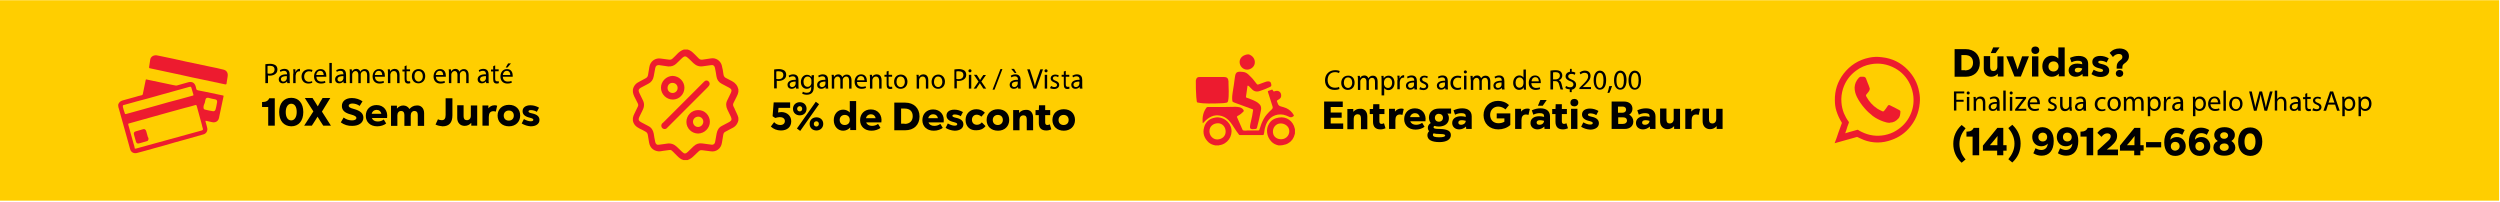<?xml version="1.0" encoding="utf-8"?>
<!-- Generator: Adobe Illustrator 22.1.0, SVG Export Plug-In . SVG Version: 6.00 Build 0)  -->
<svg version="1.1" id="Layer_1" xmlns="http://www.w3.org/2000/svg" xmlns:xlink="http://www.w3.org/1999/xlink" x="0px" y="0px"
	 width="1140px" height="92.3px" viewBox="0 0 1140 92.3" style="enable-background:new 0 0 1140 92.3;" xml:space="preserve">
<style type="text/css">
	.st0{fill:#FFCE00;}
	.st1{fill:#ED1B2F;}
	.st2{fill-rule:evenodd;clip-rule:evenodd;fill:#ED1B2F;}
</style>
<rect x="0" y="0.1" class="st0" width="1139.6" height="91.4"/>
<g>
	<path class="st1" d="M336.7,40.7c0,0.4,0,0.8,0,1.2c-0.1,0.7-0.4,1.4-0.7,2c-0.5,1-1,2-1.5,3c-0.3,0.6-0.3,1.1,0,1.7
		c0.3,0.5,0.5,1,0.7,1.5c0.5,1.2,1.2,2.3,1.5,3.6c0,0.4,0,0.8,0,1.2c-0.4,1.7-1.4,2.9-3,3.6c-0.9,0.5-1.8,1-2.8,1.5
		c-0.7,0.3-1,0.8-1.1,1.5c-0.2,1.2-0.4,2.4-0.6,3.6c-0.4,2.8-2.8,4.3-5.1,3.9c-1.3-0.2-2.6-0.3-3.9-0.5c-0.7-0.1-1.2,0.1-1.6,0.5
		c-0.7,0.7-1.4,1.3-2.1,2c-0.9,0.9-1.8,1.6-3,2c-0.6,0-1.2,0-1.8,0c-1.2-0.3-2.1-1.1-3-2c-0.7-0.7-1.4-1.4-2.1-2.1
		c-0.4-0.4-0.8-0.6-1.3-0.5c-1,0.1-2,0.3-3,0.4c-0.7,0.1-1.4,0.3-2.2,0.2c-2.2-0.3-3.7-1.7-4.1-3.9c-0.2-1.2-0.4-2.4-0.6-3.6
		c-0.1-0.7-0.5-1.2-1.1-1.5c-0.9-0.5-1.8-1-2.7-1.4c-1.6-0.8-2.7-1.9-3-3.6c0-0.4,0-0.8,0-1.2c0.1-0.7,0.4-1.4,0.7-2
		c0.5-1,1-2.1,1.5-3.1c0.3-0.5,0.3-1.1,0-1.6c-0.2-0.5-0.5-0.9-0.7-1.4c-0.6-1.2-1.3-2.3-1.5-3.7c0-0.4,0-0.8,0-1.2
		c0.4-1.8,1.5-2.9,3-3.6c0.9-0.5,1.8-1,2.8-1.5c0.6-0.3,1-0.8,1.1-1.5c0.2-1.2,0.4-2.4,0.6-3.6c0.4-2.8,2.9-4.3,5.2-3.9
		c1.3,0.2,2.6,0.3,3.8,0.5c0.7,0.1,1.2-0.1,1.7-0.6c0.7-0.7,1.4-1.3,2-2c0.9-0.9,1.8-1.6,3-2c0.6,0,1.2,0,1.8,0c1.2,0.3,2.1,1.1,3,2
		c0.7,0.7,1.4,1.4,2.1,2.1c0.4,0.4,1,0.6,1.6,0.5c1.4-0.2,2.7-0.4,4.1-0.6c2.1-0.3,4.1,1.1,4.7,3.1c0.4,1.4,0.6,2.8,0.8,4.2
		c0.1,0.8,0.5,1.4,1.2,1.7c0.9,0.4,1.8,1,2.7,1.4C335.3,37.8,336.3,39,336.7,40.7z M324.7,66c0.7,0,1.3-0.5,1.4-1.3
		c0.2-1.3,0.5-2.6,0.7-3.9c0.3-1.5,1-2.7,2.4-3.4c1.1-0.6,2.3-1.2,3.4-1.8c1-0.6,1.2-1.2,0.7-2.3c-0.5-1.1-1.1-2.2-1.6-3.3
		c-0.7-1.5-0.8-2.9,0-4.4c0.5-1.1,1.1-2.2,1.6-3.3c0.5-1.1,0.3-1.7-0.8-2.3c-1.1-0.6-2.3-1.2-3.4-1.8c-1.4-0.7-2.2-1.9-2.4-3.4
		c-0.2-1.3-0.4-2.6-0.7-3.9c-0.2-0.9-0.8-1.4-1.7-1.2c-1.2,0.2-2.4,0.3-3.6,0.5c-1.8,0.3-3.2-0.2-4.5-1.4c-0.8-0.8-1.6-1.6-2.5-2.4
		c-1-0.9-1.6-0.9-2.6,0c-0.9,0.9-1.9,1.8-2.8,2.7c-1,0.9-2.2,1.3-3.6,1.2c-1.4-0.2-2.7-0.4-4.1-0.6c-1-0.1-1.6,0.3-1.8,1.3
		c-0.2,1.3-0.5,2.5-0.7,3.8c-0.3,1.6-1.1,2.7-2.5,3.4c-1.1,0.6-2.3,1.2-3.4,1.8c-1,0.6-1.2,1.2-0.7,2.3c0.5,1,1,2.1,1.5,3.1
		c0.9,1.6,0.9,3.2,0,4.9c-0.5,1-1,2-1.5,3.1c-0.5,1.1-0.3,1.7,0.8,2.3c1.1,0.6,2.3,1.2,3.4,1.8c1.4,0.7,2.1,1.9,2.4,3.4
		c0.2,1.3,0.4,2.6,0.7,3.9c0.2,0.9,0.8,1.4,1.7,1.2c1.2-0.2,2.4-0.3,3.6-0.5c1.7-0.3,3.2,0.2,4.5,1.4c0.8,0.8,1.7,1.6,2.5,2.4
		c0.9,0.9,1.6,0.9,2.5,0c0.9-0.9,1.9-1.8,2.8-2.7c1.1-1,2.3-1.4,3.8-1.2C321.8,65.6,323.3,65.8,324.7,66z"/>
	<path class="st2" d="M323.6,38.2c0,0.4-0.1,0.7-0.4,1c-0.1,0.2-0.3,0.3-0.4,0.5c-6.1,6.1-12.2,12.2-18.3,18.3
		c-0.2,0.2-0.4,0.4-0.6,0.6c-0.6,0.4-1.4,0.3-1.9-0.2c-0.5-0.5-0.6-1.3-0.2-1.9c0.1-0.2,0.3-0.4,0.5-0.5
		c6.2-6.2,12.4-12.4,18.6-18.6c0.4-0.4,0.7-0.7,1.3-0.7C322.9,36.7,323.6,37.4,323.6,38.2z"/>
	<path class="st2" d="M312.1,40c0,3-2.4,5.4-5.3,5.4c-2.9,0-5.4-2.4-5.4-5.4c0-2.9,2.4-5.3,5.3-5.4C309.7,34.7,312.1,37.1,312.1,40z
		 M304.4,40.1c0,1.3,1,2.3,2.3,2.3c1.3,0,2.3-1,2.3-2.3c0-1.3-1-2.3-2.3-2.3C305.5,37.7,304.4,38.7,304.4,40.1z"/>
	<path class="st2" d="M323.7,55.5c0,2.9-2.4,5.3-5.3,5.4c-3,0-5.4-2.4-5.4-5.3c0-3,2.4-5.4,5.3-5.4
		C321.3,50.1,323.7,52.6,323.7,55.5z M320.7,55.5c0-1.3-1-2.3-2.3-2.3c-1.3,0-2.4,1-2.4,2.3c0,1.3,1,2.4,2.3,2.4
		C319.6,57.9,320.7,56.8,320.7,55.5z"/>
</g>
<g>
	<path class="st2" d="M545.3,36.7C545.3,36.7,545.3,36.7,545.3,36.7c0.3-1.3,0.7-1.6,2-1.6c3.6,0,7.2,0,10.8,0c1.4,0,2,0.6,2.1,2
		c0,0.3,0,0.6,0,0.9c0,1.2,0.1,2.4,0.1,3.6c0,1.5,0,3-0.3,4.5c-0.1,0.4-0.3,0.6-0.6,0.7c-0.9,0.2-1.9,0.3-2.8,0.3
		c-1.9,0.1-3.8,0.1-5.6,0.1c-1.5,0-3.1-0.1-4.6-0.4c-0.6-0.1-0.6-0.1-0.7-0.8c-0.1-0.6-0.1-1.2-0.2-1.8
		C545.3,41.8,545.3,39.2,545.3,36.7z"/>
	<path class="st2" d="M583,66.3c-1.3-0.3-2.4-0.8-3.3-1.8c-2.1-2.2-2.6-5.6-1-8.1c1-1.7,2.6-2.5,4.5-2.8c3.4-0.6,6.5,1.6,7.2,5
		c0,0.1,0.1,0.3,0.1,0.4c0,0.6,0,1.2,0,1.8c0,0.1-0.1,0.3-0.1,0.4c-0.4,1.7-1.3,3.1-2.8,4c-0.8,0.6-1.8,0.8-2.8,1
		C584.2,66.3,583.6,66.3,583,66.3z M584.2,63.5c2.6,0,4.2-2.4,3.6-4.6c-0.5-1.8-2.7-3-4.7-2.5c-1.9,0.5-3.1,2.6-2.5,4.7
		C581,62.5,582.4,63.5,584.2,63.5z"/>
	<path class="st2" d="M554.2,66.3c-1.1-0.2-2.2-0.6-3.1-1.4c-2-1.9-2.8-4.2-2-6.9c0.7-2.6,2.6-4,5.1-4.4c3.3-0.6,6.8,1.9,7.3,5.2
		c0.6,3.4-1.8,6.9-5.4,7.4c-0.1,0-0.2,0-0.3,0.1C555.3,66.3,554.7,66.3,554.2,66.3z M558.9,60c0-2.1-1.5-3.8-3.5-3.8
		c-2.2,0-3.9,1.5-3.9,3.6c0,2.1,1.6,3.8,3.6,3.8C557.3,63.5,558.9,62.1,558.9,60z"/>
	<path class="st2" d="M569.5,24.8c1.6,0.6,2.6,1.8,2.7,3.4c0.1,1.7-1.1,3.1-2.9,3.5c-1.6,0.3-3.2-0.6-3.8-2.2
		c-0.7-1.8,0.2-3.7,2.2-4.4c0.2-0.1,0.4-0.1,0.6-0.2C568.7,24.8,569.1,24.8,569.5,24.8z"/>
	<path class="st2" d="M568.7,59.5c1.7,0,3.4,0,5.1,0c0.3,0,0.4-0.1,0.5-0.4c0.5-1.7,1.1-3.3,1.9-4.8c0.9-1.7,2.2-3,3.6-4.3
		c0.6-0.5,0.7-1,0.4-1.7c-0.7-2.1-1.3-4.2-2-6.3c-0.1-0.3-0.1-0.5,0.3-0.6c0.5-0.2,0.9-0.3,1.4-0.5c0.2-0.1,0.3,0,0.4,0.1
		c0.2,0.3,0.3,0.6,0.5,0.7c0.2,0.1,0.5-0.2,0.8-0.2c1.6-0.4,2.8,0.7,2.6,2.4c-0.1,0.6-0.4,1-0.9,1.3c-0.3,0.2-0.6,0.4-0.9,0.6
		c-0.2,0.1-0.2,0.2-0.1,0.5c0.1,0.3,0.3,0.6,0.4,1c0.2,0.6,0.6,1,1.3,1.2c0.8,0.2,1.7,0.5,2.5,0.8c1.5,0.7,2.6,1.7,3.4,3.1
		c0.2,0.3,0.1,0.4-0.1,0.6c-0.7,0.6-1.4,0.6-2.1,0.2c-0.8-0.4-1.6-0.7-2.5-0.9c-3.5-0.6-6.6,1.1-7.9,4.5c-0.4,1.1-0.7,2.2-0.8,3.4
		c0,0.3-0.1,0.6-0.2,0.9c0,0.4-0.2,0.5-0.6,0.5c-0.2,0-0.5,0-0.8,0c-2.2,0-4.5,0-6.7,0c-0.9,0-1.9,0-2.8,0c-0.2,0-0.4-0.1-0.5-0.3
		c-0.7-0.9-1.3-1.8-1.9-2.7c-0.8-1.3-1.6-2.5-2.6-3.6c-1.6-1.7-3.6-2.5-5.9-2.4c-1.5,0.1-2.8,0.8-4,1.7c-0.6,0.5-1.2,1.1-1.7,1.6
		c-0.1,0.1-0.2,0.3-0.3,0.2c-0.1-0.1-0.1-0.2-0.1-0.4c-0.2-2.4,0.3-4.7,1.8-6.7c0.2-0.2,0.4-0.2,0.6-0.2c2.4,0,4.8,0,7.2,0
		c1.8,0,3.6-0.1,5.4-0.1c0.6,0,1.2,0.1,1.8,0.2c0.8,0.2,1.4,0.6,1.8,1.2c0.2,0.3,0.2,0.5,0,0.8c-0.8,0.8-1.7,1.5-2.7,2
		c-0.3,0.2-0.3,0.3-0.2,0.6c0.8,1.9,1.7,3.8,2.5,5.7c0.1,0.2,0.2,0.3,0.5,0.3C567.7,59.6,568.2,59.6,568.7,59.5
		C568.7,59.6,568.7,59.5,568.7,59.5z"/>
	<path class="st2" d="M571.3,58.9c-0.1,0-0.1,0-0.2,0c-0.9,0-1.2-0.4-1.1-1.3c0.1-0.7,0.2-1.4,0.4-2.1c0.4-1.7,0.8-3.5,1-5.2
		c0.1-0.3-0.1-0.4-0.3-0.5c-2.6-1-5.3-1.9-7.9-2.9c-0.2-0.1-0.3-0.1-0.5-0.2c-0.7-0.3-0.7-0.3-0.8-1.1c-0.1-1.2,0-2.4,0.2-3.5
		c0.4-2.2,0.7-4.5,1-6.8c0.1-0.4,0.1-0.7,0.2-1.1c0.4-1.4,1.2-1.5,2.2-1.5c0.4,0,0.9,0.1,1.3,0.1c1.2,0.1,2,0.7,2.8,1.5
		c1.3,1.2,2.4,2.5,3.4,3.9c0.3,0.4,0.5,0.4,0.9,0.3c1-0.3,2-0.8,3-1.1c0.5-0.2,0.9-0.3,1.4-0.3c0.7,0,1.2,0.3,1.3,1
		c0.3,1,0.2,1.3-0.8,1.7c-1.4,0.7-2.9,1.2-4.3,1.7c-1.5,0.5-2.7,0.2-3.7-0.9c-0.4-0.4-0.8-0.8-1.2-1.2c0,0-0.1-0.1-0.1-0.1
		c-0.5-0.4-0.7-0.3-0.7,0.3c-0.2,1.4-0.4,2.9-0.6,4.3c-0.1,0.4,0,0.6,0.4,0.7c1.4,0.5,2.8,1,4.1,1.7c0.6,0.3,1.1,0.7,1.5,1.1
		c0.9,0.8,1,1.8,0.8,2.9c-0.5,2.7-1.1,5.3-1.8,7.9c-0.1,0.4-0.2,0.5-0.6,0.6C572.3,58.8,571.8,58.9,571.3,58.9z"/>
</g>
<g>
	<path class="st2" d="M53.9,47.7c0.3-1,1-1.6,2-1.9c1.9-0.5,3.9-1.1,5.8-1.6c1-0.3,2-0.6,3-0.8c0.2-0.1,0.3-0.2,0.4-0.4
		c0.4-2.1,0.9-4.2,1.3-6.3c0.1-0.5,0.1-0.6,0.7-0.4c3.8,0.8,7.6,1.6,11.4,2.4c0.5,0.1,1,0.2,1.6,0.3c0.2,0,0.3,0,0.5,0
		c1.8-0.5,3.5-1,5.3-1.5c1.6-0.4,2.8,0.2,3.3,1.8c0.1,0.4,0.2,0.8,0.3,1.2c0.1,0.5,0.4,0.6,0.8,0.7c1,0.2,2.1,0.4,3.1,0.6
		c2.7,0.6,5.4,1.1,8.1,1.7c0.5,0.1,0.5,0.1,0.4,0.6c-0.6,3-1.3,6-1.9,9c-0.1,0.4-0.1,0.8-0.3,1.2c-0.5,1.2-1.7,1.7-3,1.4
		c-0.9-0.2-1.8-0.4-2.7-0.6c-0.3-0.1-0.3,0-0.3,0.3c0.3,1,0.6,2,0.8,3c0.3,1.3-0.5,2.6-1.8,2.9c-2.7,0.8-5.4,1.5-8.1,2.3
		c-3.3,0.9-6.6,1.8-9.9,2.8c-2.8,0.8-5.6,1.5-8.3,2.3c-1.2,0.3-2.5,0.7-3.7,1c-1.6,0.5-3-0.2-3.4-1.8c-0.6-2.2-1.2-4.4-1.8-6.5
		c-1.1-3.8-2.1-7.6-3.2-11.5c-0.1-0.3-0.2-0.7-0.3-1C53.9,48.5,53.9,48.1,53.9,47.7z M61.8,67.8c0.1,0,0.2-0.1,0.4-0.1
		c4.2-1.2,8.5-2.3,12.7-3.5c4-1.1,8-2.2,12-3.3c1.7-0.5,3.4-0.9,5.1-1.4c0.5-0.2,0.6-0.3,0.5-0.9c-0.2-0.6-0.4-1.3-0.5-1.9
		c-0.8-2.8-1.5-5.6-2.3-8.4c-0.1-0.3-0.2-0.5-0.6-0.4c-1.6,0.5-3.2,0.9-4.8,1.3c-4.6,1.3-9.2,2.5-13.7,3.8
		c-3.9,1.1-7.8,2.2-11.8,3.3c-0.4,0.1-0.4,0.2-0.3,0.6c0.8,2.9,1.6,5.8,2.4,8.6c0.2,0.6,0.4,1.2,0.5,1.9
		C61.3,67.6,61.5,67.8,61.8,67.8z M56,48.4c0,0.2,0.1,0.4,0.1,0.6c0.2,0.8,0.4,1.6,0.7,2.3c0.2,0.8,0.2,0.8,1,0.6
		c4.6-1.3,9.2-2.5,13.7-3.8c3.5-1,7-2,10.6-2.9c1.9-0.5,3.9-1.1,5.8-1.6c0.2-0.1,0.4-0.1,0.3-0.4c-0.3-1-0.6-2.1-0.9-3.1
		c-0.2-0.6-0.3-0.6-0.9-0.5c-4.4,1.2-8.9,2.5-13.3,3.7c-3.5,1-7,2-10.6,2.9c-2,0.6-4.1,1.1-6.1,1.7C56.1,47.9,56,48.1,56,48.4z
		 M92.8,48.9c0,0.7,0.2,1,0.8,1.1c1.1,0.3,2.3,0.5,3.5,0.7c0.6,0.1,1-0.2,1.2-0.8c0.1-0.4,0.2-0.8,0.3-1.2c0.1-0.7,0.3-1.4,0.4-2.1
		c0.1-0.7-0.2-1.2-0.9-1.3c-1-0.2-2.1-0.4-3.1-0.7c-0.7-0.1-1.1,0.1-1.3,0.8c-0.1,0.4-0.2,0.9-0.3,1.4
		C93.1,47.5,92.8,48.2,92.8,48.9z"/>
	<path class="st2" d="M71.2,25.2c0.5,0,1.3,0.3,2.1,0.4c3.9,0.8,7.7,1.6,11.6,2.5c3.6,0.8,7.3,1.5,10.9,2.3c2,0.4,4,0.8,5.9,1.3
		c1.6,0.3,2.4,1.5,2.1,3.2c-0.2,1.1-0.3,2.1-0.5,3.2c0,0.3-0.2,0.4-0.5,0.4c-3.3-0.7-6.6-1.4-9.9-2.1c-3.4-0.7-6.8-1.4-10.2-2.2
		c-3.3-0.7-6.5-1.4-9.8-2.1c-1.6-0.3-3.1-0.7-4.7-1C68,31,67.9,30.9,68,30.5c0.2-1.1,0.3-2.2,0.5-3.3C68.7,26,69.7,25.2,71.2,25.2z"
		/>
	<path class="st2" d="M67.7,63.4c0,0.5-0.3,0.9-0.8,1c-1.2,0.3-2.3,0.7-3.5,1c-0.7,0.2-1.2-0.1-1.4-0.8c-0.3-1.1-0.6-2.2-0.9-3.2
		c-0.2-0.8,0-1.3,0.8-1.5c1.1-0.3,2.3-0.7,3.4-1c0.6-0.2,1.2,0.2,1.4,1c0.2,0.8,0.5,1.7,0.7,2.5C67.6,62.7,67.8,63.1,67.7,63.4z"/>
</g>
<g>
	<path class="st2" d="M836.6,65.3c0.6-1.6,1.2-3.2,1.7-4.8c0.5-1.5,1.1-2.9,1.6-4.4c0-0.1,0-0.2-0.1-0.3c-1-1.6-1.8-3.3-2.4-5.2
		c-0.5-1.6-0.7-3.2-0.7-4.8c-0.1-4.5,1.2-8.5,3.9-12.1c3-3.9,6.9-6.4,11.7-7.4c1.9-0.4,3.9-0.5,5.9-0.2c4.6,0.5,8.5,2.4,11.7,5.7
		c2.7,2.8,4.5,6.1,5.2,9.9c0.4,1.8,0.5,3.6,0.3,5.4c-0.4,4.4-2.1,8.3-5.1,11.6c-2.5,2.8-5.7,4.6-9.3,5.6c-2.1,0.6-4.3,0.8-6.4,0.6
		c-2.2-0.2-4.3-0.8-6.3-1.8c-0.4-0.2-0.9-0.4-1.3-0.6c-0.1,0-0.3-0.1-0.4,0c-2.7,0.8-5.5,1.5-8.2,2.3
		C838,64.9,837.3,65.1,836.6,65.3z M841.4,60.8c0.1,0,0.2,0,0.2-0.1c1.8-0.5,3.5-1,5.3-1.5c0.2-0.1,0.3,0,0.5,0.1
		c0.5,0.3,0.9,0.6,1.4,0.8c3.4,1.7,6.9,2.2,10.6,1.5c1.9-0.4,3.6-1,5.2-2c2.8-1.7,5-4,6.4-7c1.3-2.7,1.8-5.6,1.5-8.6
		c-0.2-1.9-0.7-3.8-1.5-5.5c-1.5-3.2-3.8-5.7-6.9-7.4c-3.5-1.9-7.2-2.5-11-1.8c-2.4,0.4-4.7,1.4-6.7,2.9c-2.9,2.1-4.9,4.9-6,8.3
		c-0.6,2-0.9,4.1-0.7,6.2c0.1,1.7,0.5,3.3,1.1,4.9c0.6,1.4,1.3,2.7,2.2,3.9c0.1,0.1,0.1,0.2,0.1,0.4c-0.2,0.6-0.5,1.3-0.7,1.9
		C842.1,58.8,841.8,59.8,841.4,60.8z"/>
	<path class="st2" d="M861.6,56c-1,0-1.9-0.3-2.8-0.6c-1.7-0.6-3.3-1.4-4.8-2.5c-1.4-1.1-2.7-2.3-3.8-3.6c-1.3-1.5-2.5-3.2-3.4-5
		c-0.7-1.4-1.1-2.8-1.1-4.4c0.1-1.7,0.7-3.1,1.9-4.4c0.4-0.4,0.8-0.6,1.3-0.5c0.3,0,0.5,0,0.8,0c0.6,0,1,0.3,1.2,0.8
		c0.3,0.7,0.5,1.4,0.8,2.1c0.3,0.7,0.6,1.4,0.8,2.1c0.2,0.4,0.1,0.7,0,1.1c-0.3,0.7-0.8,1.2-1.3,1.8c-0.4,0.5-0.4,0.7-0.1,1.2
		c1.2,2.2,2.8,4,4.9,5.4c0.7,0.5,1.5,0.8,2.3,1.2c0.4,0.2,0.6,0.1,0.9-0.2c0.6-0.7,1.1-1.4,1.6-2.2c0.3-0.4,0.5-0.5,1-0.3
		c0.9,0.4,1.7,0.8,2.6,1.3c0.6,0.3,1.1,0.6,1.7,0.9c0.3,0.2,0.5,0.4,0.5,0.7c-0.1,1.2-0.1,2.3-1,3.2c-1,1.1-2.2,1.8-3.7,1.8
		C861.8,56,861.7,56,861.6,56z"/>
</g>
<g>
	<path d="M121,29.3c0.5-0.1,1.3-0.2,2.2-0.2c1.1,0,1.9,0.3,2.5,0.7c0.5,0.4,0.8,1.1,0.8,1.8c0,0.8-0.2,1.4-0.7,1.9
		c-0.6,0.6-1.6,1-2.7,1c-0.3,0-0.7,0-0.9-0.1v3.5H121V29.3z M122.1,33.5c0.2,0.1,0.6,0.1,0.9,0.1c1.4,0,2.2-0.7,2.2-1.9
		c0-1.2-0.8-1.7-2.1-1.7c-0.5,0-0.9,0-1.1,0.1V33.5z"/>
	<path d="M131,37.9l-0.1-0.8h0c-0.4,0.5-1,0.9-1.9,0.9c-1.3,0-1.9-0.9-1.9-1.8c0-1.5,1.4-2.4,3.8-2.3v-0.1c0-0.5-0.1-1.5-1.4-1.5
		c-0.6,0-1.2,0.2-1.6,0.5l-0.3-0.8c0.5-0.3,1.3-0.6,2.1-0.6c1.9,0,2.4,1.3,2.4,2.6v2.4c0,0.5,0,1.1,0.1,1.5H131z M130.8,34.7
		c-1.2,0-2.7,0.2-2.7,1.4c0,0.7,0.5,1.1,1.1,1.1c0.8,0,1.3-0.5,1.5-1.1c0-0.1,0.1-0.2,0.1-0.4V34.7z"/>
	<path d="M133.8,33.6c0-0.7,0-1.4-0.1-2h1l0,1.2h0.1c0.3-0.8,1-1.4,1.7-1.4c0.1,0,0.2,0,0.3,0v1.1c-0.1,0-0.2,0-0.4,0
		c-0.8,0-1.4,0.6-1.5,1.5c0,0.2-0.1,0.3-0.1,0.5v3.4h-1.1V33.6z"/>
	<path d="M142.4,37.7c-0.3,0.2-1,0.4-1.8,0.4c-1.9,0-3.1-1.3-3.1-3.2c0-1.9,1.3-3.3,3.4-3.3c0.7,0,1.3,0.2,1.6,0.3l-0.3,0.9
		c-0.3-0.2-0.7-0.3-1.3-0.3c-1.4,0-2.2,1.1-2.2,2.4c0,1.5,0.9,2.4,2.2,2.4c0.7,0,1.1-0.2,1.4-0.3L142.4,37.7z"/>
	<path d="M144.3,35c0,1.5,1,2.2,2.2,2.2c0.8,0,1.3-0.1,1.7-0.3l0.2,0.8c-0.4,0.2-1.1,0.4-2.1,0.4c-1.9,0-3.1-1.3-3.1-3.2
		c0-1.9,1.1-3.4,3-3.4c2.1,0,2.6,1.8,2.6,3c0,0.2,0,0.4,0,0.5H144.3z M147.6,34.2c0-0.7-0.3-1.9-1.6-1.9c-1.2,0-1.7,1.1-1.8,1.9
		H147.6z"/>
	<path d="M150.2,28.7h1.1v9.2h-1.1V28.7z"/>
	<path d="M156.7,37.9l-0.1-0.8h0c-0.4,0.5-1,0.9-1.9,0.9c-1.3,0-1.9-0.9-1.9-1.8c0-1.5,1.4-2.4,3.8-2.3v-0.1c0-0.5-0.1-1.5-1.4-1.5
		c-0.6,0-1.2,0.2-1.6,0.5l-0.3-0.8c0.5-0.3,1.3-0.6,2.1-0.6c1.9,0,2.4,1.3,2.4,2.6v2.4c0,0.5,0,1.1,0.1,1.5H156.7z M156.6,34.7
		c-1.2,0-2.7,0.2-2.7,1.4c0,0.7,0.5,1.1,1.1,1.1c0.8,0,1.3-0.5,1.5-1.1c0-0.1,0.1-0.2,0.1-0.4V34.7z"/>
	<path d="M159.5,33.3c0-0.6,0-1.2-0.1-1.7h1l0.1,1h0c0.4-0.6,0.9-1.2,2-1.2c0.9,0,1.5,0.5,1.8,1.3h0c0.2-0.4,0.4-0.6,0.7-0.8
		c0.4-0.3,0.8-0.4,1.4-0.4c0.8,0,2.1,0.5,2.1,2.7v3.7h-1.1v-3.6c0-1.2-0.4-1.9-1.4-1.9c-0.6,0-1.2,0.5-1.4,1
		c-0.1,0.2-0.1,0.4-0.1,0.6v3.9h-1.1v-3.8c0-1-0.4-1.7-1.3-1.7c-0.7,0-1.2,0.6-1.4,1.1c-0.1,0.2-0.1,0.4-0.1,0.6v3.8h-1.1V33.3z"/>
	<path d="M171,35c0,1.5,1,2.2,2.2,2.2c0.8,0,1.3-0.1,1.7-0.3l0.2,0.8c-0.4,0.2-1.1,0.4-2.1,0.4c-1.9,0-3.1-1.3-3.1-3.2
		c0-1.9,1.1-3.4,3-3.4c2.1,0,2.6,1.8,2.6,3c0,0.2,0,0.4,0,0.5H171z M174.3,34.2c0-0.7-0.3-1.9-1.6-1.9c-1.2,0-1.7,1.1-1.8,1.9H174.3
		z"/>
	<path d="M176.9,33.3c0-0.6,0-1.2-0.1-1.7h1l0.1,1h0c0.3-0.6,1-1.2,2.1-1.2c0.9,0,2.2,0.5,2.2,2.7v3.8h-1.1v-3.6
		c0-1-0.4-1.9-1.5-1.9c-0.8,0-1.3,0.5-1.5,1.2c-0.1,0.1-0.1,0.3-0.1,0.5v3.8h-1.1V33.3z"/>
	<path d="M185.4,29.8v1.8h1.6v0.9h-1.6v3.4c0,0.8,0.2,1.2,0.9,1.2c0.3,0,0.5,0,0.7-0.1l0.1,0.9c-0.2,0.1-0.6,0.2-1,0.2
		c-0.5,0-1-0.2-1.2-0.5c-0.3-0.3-0.4-0.9-0.4-1.6v-3.4h-1v-0.9h1v-1.5L185.4,29.8z"/>
	<path d="M193.9,34.7c0,2.3-1.6,3.3-3.1,3.3c-1.7,0-3-1.2-3-3.2c0-2.1,1.4-3.3,3.1-3.3C192.7,31.5,193.9,32.8,193.9,34.7z M189,34.8
		c0,1.4,0.8,2.4,1.9,2.4c1.1,0,1.9-1,1.9-2.4c0-1.1-0.5-2.4-1.9-2.4C189.5,32.3,189,33.6,189,34.8z"/>
	<path d="M198.8,35c0,1.5,1,2.2,2.2,2.2c0.8,0,1.3-0.1,1.7-0.3l0.2,0.8c-0.4,0.2-1.1,0.4-2.1,0.4c-1.9,0-3.1-1.3-3.1-3.2
		c0-1.9,1.1-3.4,3-3.4c2.1,0,2.6,1.8,2.6,3c0,0.2,0,0.4,0,0.5H198.8z M202.1,34.2c0-0.7-0.3-1.9-1.6-1.9c-1.2,0-1.7,1.1-1.8,1.9
		H202.1z"/>
	<path d="M204.7,33.3c0-0.6,0-1.2-0.1-1.7h1l0.1,1h0c0.4-0.6,0.9-1.2,2-1.2c0.9,0,1.5,0.5,1.8,1.3h0c0.2-0.4,0.4-0.6,0.7-0.8
		c0.4-0.3,0.8-0.4,1.4-0.4c0.8,0,2.1,0.5,2.1,2.7v3.7h-1.1v-3.6c0-1.2-0.4-1.9-1.4-1.9c-0.6,0-1.2,0.5-1.4,1
		c-0.1,0.2-0.1,0.4-0.1,0.6v3.9h-1.1v-3.8c0-1-0.4-1.7-1.3-1.7c-0.7,0-1.2,0.6-1.4,1.1c-0.1,0.2-0.1,0.4-0.1,0.6v3.8h-1.1V33.3z"/>
	<path d="M221.7,37.9l-0.1-0.8h0c-0.4,0.5-1,0.9-1.9,0.9c-1.3,0-1.9-0.9-1.9-1.8c0-1.5,1.4-2.4,3.8-2.3v-0.1c0-0.5-0.1-1.5-1.4-1.5
		c-0.6,0-1.2,0.2-1.6,0.5l-0.3-0.8c0.5-0.3,1.3-0.6,2.1-0.6c1.9,0,2.4,1.3,2.4,2.6v2.4c0,0.5,0,1.1,0.1,1.5H221.7z M221.6,34.7
		c-1.2,0-2.7,0.2-2.7,1.4c0,0.7,0.5,1.1,1.1,1.1c0.8,0,1.3-0.5,1.5-1.1c0-0.1,0.1-0.2,0.1-0.4V34.7z"/>
	<path d="M225.8,29.8v1.8h1.6v0.9h-1.6v3.4c0,0.8,0.2,1.2,0.9,1.2c0.3,0,0.5,0,0.7-0.1l0.1,0.9c-0.2,0.1-0.6,0.2-1,0.2
		c-0.5,0-1-0.2-1.2-0.5c-0.3-0.3-0.4-0.9-0.4-1.6v-3.4h-1v-0.9h1v-1.5L225.8,29.8z"/>
	<path d="M229.3,35c0,1.5,1,2.2,2.2,2.2c0.8,0,1.3-0.1,1.7-0.3l0.2,0.8c-0.4,0.2-1.1,0.4-2.1,0.4c-1.9,0-3.1-1.3-3.1-3.2
		c0-1.9,1.1-3.4,3-3.4c2.1,0,2.6,1.8,2.6,3c0,0.2,0,0.4,0,0.5H229.3z M232.7,34.2c0-0.7-0.3-1.9-1.6-1.9c-1.2,0-1.7,1.1-1.8,1.9
		H232.7z M233,28.9l-1.6,1.9h-0.8l1.1-1.9H233z"/>
</g>
<g>
	<path d="M125.3,44.8v12.5h-3v-8.5h-2.8v-2.3h0.5c1.4,0,2.3-0.6,2.8-1.7H125.3z"/>
	<path d="M127.3,51.1c0-4,2.1-6.5,5.5-6.5c3.4,0,5.5,2.5,5.5,6.5c0,4-2.1,6.5-5.5,6.5C129.4,57.5,127.3,55.1,127.3,51.1z
		 M135.3,51.1c0-2.4-0.9-3.8-2.5-3.8c-1.5,0-2.5,1.5-2.5,3.8c0,2.3,0.9,3.8,2.5,3.8C134.3,54.9,135.3,53.4,135.3,51.1z"/>
	<path d="M146.8,50.9l4.1,6.4h-3.5l-1.3-2l-1.3-2.1l-1.3,2.1l-1.3,2h-3.5l4.2-6.5l-3.9-6.1h3.5l1.3,2l1.1,1.8l1-1.8l1.2-2h3.5
		L146.8,50.9z"/>
	<path d="M155.4,55.8l1.3-2.2c1.2,0.9,2.5,1.3,3.8,1.3c1.3,0,2-0.4,2-1.1c0-0.7-0.7-1.1-2.5-1.6c-2.8-0.7-4.1-1.9-4.1-3.9
		c0-2.1,1.7-3.6,4.6-3.6c1.8,0,3.5,0.6,4.8,1.5l-1.3,2.1c-0.9-0.7-2.2-1.1-3.3-1.1c-1,0-1.7,0.4-1.7,1c0,0.6,0.5,1,2.4,1.5
		c2.9,0.8,4.3,2,4.3,4c0,2.2-2,3.7-5,3.7C158.7,57.5,156.9,56.9,155.4,55.8z"/>
	<path d="M169.6,53.8c0.3,1,1.3,1.6,2.6,1.6c1.1,0,2-0.3,2.8-0.9l1.1,1.8c-1,0.8-2.5,1.3-4.1,1.3c-3.2,0-5.2-2-5.2-4.8
		c0-2.9,2-4.9,4.9-4.9c3.3,0,5.3,2.6,4.8,5.9H169.6z M173.9,51.9c-0.2-1.1-1-1.8-2.2-1.8c-1.1,0-2,0.7-2.2,1.8H173.9z"/>
	<path d="M193.4,51.6v5.8h-2.9v-5c0-1.2-0.6-1.8-1.5-1.8c-1,0-1.7,0.8-1.7,2v4.8h-2.9v-5c0-1.2-0.6-1.8-1.5-1.8c-1,0-1.7,0.8-1.7,2
		v4.8h-2.9v-9.2h2.7l0,1.3c0.8-0.9,1.8-1.4,2.9-1.4c1.2,0,2.2,0.6,2.8,1.6c0.9-1,2-1.6,3.3-1.6C192,47.9,193.4,49.4,193.4,51.6z"/>
	<path d="M198.6,56.8l1.1-2.4c0.6,0.3,1.2,0.4,1.8,0.4c1.2,0,1.7-0.8,1.7-2.4v-7.6h3.1v7.8c0,3.2-1.4,5-4.5,5
		C200.6,57.5,199.7,57.3,198.6,56.8z"/>
	<path d="M214.7,48.1h2.9v9.2h-2.7l0-1.3c-0.8,0.9-1.8,1.4-3,1.4c-2.1,0-3.4-1.5-3.4-3.6v-5.8h2.9v5c0,1.2,0.5,1.8,1.5,1.8
		c1.1,0,1.8-0.8,1.8-2V48.1z"/>
	<path d="M226.7,48.2l-0.6,2.7c-0.4-0.1-0.8-0.2-1.1-0.2c-1.5,0-2.1,1-2.1,2.6v4h-2.9v-9.2h2.7l0,1.3c0.6-0.8,1.6-1.4,2.8-1.4
		C225.8,48,226.2,48,226.7,48.2z"/>
	<path d="M226.9,52.7c0-2.9,2.1-4.9,5.2-4.9c3.1,0,5.1,2,5.1,4.9c0,2.9-2.1,4.9-5.1,4.9C229,57.6,226.9,55.6,226.9,52.7z
		 M234.3,52.7c0-1.4-0.9-2.3-2.3-2.3c-1.3,0-2.3,0.9-2.3,2.3c0,1.4,0.9,2.3,2.3,2.3C233.4,55,234.3,54.1,234.3,52.7z"/>
	<path d="M237.9,56.3l1-2c1.1,0.6,2.1,1,3.1,1c0.8,0,1.2-0.2,1.2-0.7c0-0.4-0.4-0.6-1.5-0.9c-2.3-0.5-3.4-1.5-3.4-3
		c0-1.6,1.3-2.7,3.6-2.7c1.4,0,2.7,0.4,3.9,1.1l-1,1.9c-0.7-0.5-1.8-0.8-2.7-0.8c-0.7,0-1.1,0.2-1.1,0.6c0,0.4,0.3,0.6,1.6,0.9
		c2.4,0.5,3.4,1.5,3.4,3c0,1.8-1.6,2.9-4,2.9C240.6,57.5,239.2,57.1,237.9,56.3z"/>
</g>
<g>
	<path d="M353,31.7c0.5-0.1,1.3-0.2,2.2-0.2c1.1,0,1.9,0.3,2.5,0.7c0.5,0.4,0.8,1.1,0.8,1.8c0,0.8-0.2,1.4-0.7,1.9
		c-0.6,0.6-1.6,1-2.7,1c-0.3,0-0.7,0-0.9-0.1v3.5H353V31.7z M354.1,36c0.2,0.1,0.6,0.1,0.9,0.1c1.4,0,2.2-0.7,2.2-1.9
		c0-1.2-0.8-1.7-2.1-1.7c-0.5,0-0.9,0-1.1,0.1V36z"/>
	<path d="M363,40.4l-0.1-0.8h0c-0.4,0.5-1,0.9-1.9,0.9c-1.3,0-1.9-0.9-1.9-1.8c0-1.5,1.4-2.4,3.8-2.3v-0.1c0-0.5-0.1-1.5-1.4-1.5
		c-0.6,0-1.2,0.2-1.6,0.5l-0.3-0.8c0.5-0.3,1.3-0.6,2.1-0.6c1.9,0,2.4,1.3,2.4,2.6v2.4c0,0.5,0,1.1,0.1,1.5H363z M362.8,37.2
		c-1.2,0-2.7,0.2-2.7,1.4c0,0.7,0.5,1.1,1.1,1.1c0.8,0,1.3-0.5,1.5-1.1c0-0.1,0.1-0.2,0.1-0.4V37.2z"/>
	<path d="M371.2,34.1c0,0.5-0.1,1-0.1,1.7v3.7c0,1.4-0.3,2.3-0.9,2.9c-0.6,0.6-1.5,0.8-2.3,0.8c-0.8,0-1.6-0.2-2.1-0.5l0.3-0.9
		c0.4,0.3,1.1,0.5,1.8,0.5c1.2,0,2-0.6,2-2.2v-0.7h0c-0.4,0.6-1,1.1-2,1.1c-1.6,0-2.7-1.3-2.7-3.1c0-2.1,1.4-3.3,2.8-3.3
		c1.1,0,1.7,0.6,2,1.1h0l0.1-0.9H371.2z M370,36.6c0-0.2,0-0.4-0.1-0.5c-0.2-0.7-0.8-1.2-1.6-1.2c-1.1,0-1.9,0.9-1.9,2.4
		c0,1.2,0.6,2.3,1.9,2.3c0.7,0,1.3-0.4,1.6-1.2c0.1-0.2,0.1-0.4,0.1-0.6V36.6z"/>
	<path d="M376.5,40.4l-0.1-0.8h0c-0.4,0.5-1,0.9-1.9,0.9c-1.3,0-1.9-0.9-1.9-1.8c0-1.5,1.4-2.4,3.8-2.3v-0.1c0-0.5-0.1-1.5-1.4-1.5
		c-0.6,0-1.2,0.2-1.6,0.5l-0.3-0.8c0.5-0.3,1.3-0.6,2.1-0.6c1.9,0,2.4,1.3,2.4,2.6v2.4c0,0.5,0,1.1,0.1,1.5H376.5z M376.4,37.2
		c-1.2,0-2.7,0.2-2.7,1.4c0,0.7,0.5,1.1,1.1,1.1c0.8,0,1.3-0.5,1.5-1.1c0-0.1,0.1-0.2,0.1-0.4V37.2z"/>
	<path d="M379.3,35.8c0-0.6,0-1.2-0.1-1.7h1l0.1,1h0c0.4-0.6,0.9-1.2,2-1.2c0.9,0,1.5,0.5,1.8,1.3h0c0.2-0.4,0.4-0.6,0.7-0.8
		c0.4-0.3,0.8-0.4,1.4-0.4c0.8,0,2.1,0.5,2.1,2.7v3.7h-1.1v-3.6c0-1.2-0.4-1.9-1.4-1.9c-0.6,0-1.2,0.5-1.4,1
		c-0.1,0.2-0.1,0.4-0.1,0.6v3.9h-1.1v-3.8c0-1-0.4-1.7-1.3-1.7c-0.7,0-1.2,0.6-1.4,1.1c-0.1,0.2-0.1,0.4-0.1,0.6v3.8h-1.1V35.8z"/>
	<path d="M390.8,37.4c0,1.5,1,2.2,2.2,2.2c0.8,0,1.3-0.1,1.7-0.3l0.2,0.8c-0.4,0.2-1.1,0.4-2.1,0.4c-1.9,0-3.1-1.3-3.1-3.2
		c0-1.9,1.1-3.4,3-3.4c2.1,0,2.6,1.8,2.6,3c0,0.2,0,0.4,0,0.5H390.8z M394.2,36.6c0-0.7-0.3-1.9-1.6-1.9c-1.2,0-1.7,1.1-1.8,1.9
		H394.2z"/>
	<path d="M396.7,35.8c0-0.6,0-1.2-0.1-1.7h1l0.1,1h0c0.3-0.6,1-1.2,2.1-1.2c0.9,0,2.2,0.5,2.2,2.7v3.8h-1.1v-3.6
		c0-1-0.4-1.9-1.5-1.9c-0.8,0-1.3,0.5-1.5,1.2c-0.1,0.1-0.1,0.3-0.1,0.5v3.8h-1.1V35.8z"/>
	<path d="M405.2,32.3v1.8h1.6V35h-1.6v3.4c0,0.8,0.2,1.2,0.9,1.2c0.3,0,0.5,0,0.7-0.1l0.1,0.9c-0.2,0.1-0.6,0.2-1,0.2
		c-0.5,0-1-0.2-1.2-0.5c-0.3-0.3-0.4-0.9-0.4-1.6V35h-1v-0.9h1v-1.5L405.2,32.3z"/>
	<path d="M413.8,37.2c0,2.3-1.6,3.3-3.1,3.3c-1.7,0-3-1.2-3-3.2c0-2.1,1.4-3.3,3.1-3.3C412.5,34,413.8,35.3,413.8,37.2z M408.8,37.3
		c0,1.4,0.8,2.4,1.9,2.4c1.1,0,1.9-1,1.9-2.4c0-1.1-0.5-2.4-1.9-2.4C409.4,34.8,408.8,36.1,408.8,37.3z"/>
	<path d="M418,35.8c0-0.6,0-1.2-0.1-1.7h1l0.1,1h0c0.3-0.6,1-1.2,2.1-1.2c0.9,0,2.2,0.5,2.2,2.7v3.8h-1.1v-3.6c0-1-0.4-1.9-1.5-1.9
		c-0.8,0-1.3,0.5-1.5,1.2c-0.1,0.1-0.1,0.3-0.1,0.5v3.8H418V35.8z"/>
	<path d="M430.9,37.2c0,2.3-1.6,3.3-3.1,3.3c-1.7,0-3-1.2-3-3.2c0-2.1,1.4-3.3,3.1-3.3C429.6,34,430.9,35.3,430.9,37.2z M425.9,37.3
		c0,1.4,0.8,2.4,1.9,2.4c1.1,0,1.9-1,1.9-2.4c0-1.1-0.5-2.4-1.9-2.4C426.5,34.8,425.9,36.1,425.9,37.3z"/>
	<path d="M435.1,31.7c0.5-0.1,1.3-0.2,2.2-0.2c1.1,0,1.9,0.3,2.5,0.7c0.5,0.4,0.8,1.1,0.8,1.8c0,0.8-0.2,1.4-0.7,1.9
		c-0.6,0.6-1.6,1-2.7,1c-0.3,0-0.7,0-0.9-0.1v3.5h-1.1V31.7z M436.2,36c0.2,0.1,0.6,0.1,0.9,0.1c1.4,0,2.2-0.7,2.2-1.9
		c0-1.2-0.8-1.7-2.1-1.7c-0.5,0-0.9,0-1.1,0.1V36z"/>
	<path d="M443,32.3c0,0.4-0.3,0.7-0.7,0.7c-0.4,0-0.7-0.3-0.7-0.7c0-0.4,0.3-0.7,0.7-0.7C442.8,31.6,443,31.9,443,32.3z M441.8,40.4
		v-6.3h1.1v6.3H441.8z"/>
	<path d="M445.4,34.1l0.9,1.4c0.2,0.4,0.4,0.7,0.6,1h0c0.2-0.4,0.4-0.7,0.6-1l0.9-1.3h1.2l-2.1,3l2.2,3.2h-1.3l-0.9-1.4
		c-0.2-0.4-0.5-0.7-0.7-1.1h0c-0.2,0.4-0.4,0.7-0.7,1.1l-0.9,1.4H444l2.2-3.2l-2.1-3.1H445.4z"/>
	<path d="M452.6,40.9l3.6-9.4h0.9l-3.6,9.4H452.6z"/>
	<path d="M464.3,40.4l-0.1-0.8h0c-0.4,0.5-1,0.9-1.9,0.9c-1.3,0-1.9-0.9-1.9-1.8c0-1.5,1.4-2.4,3.8-2.3v-0.1c0-0.5-0.1-1.5-1.4-1.5
		c-0.6,0-1.2,0.2-1.6,0.5l-0.3-0.8c0.5-0.3,1.3-0.6,2.1-0.6c1.9,0,2.4,1.3,2.4,2.6v2.4c0,0.5,0,1.1,0.1,1.5H464.3z M462.4,31.4
		l1.1,1.9h-0.8l-1.6-1.9H462.4z M464.1,37.2c-1.2,0-2.7,0.2-2.7,1.4c0,0.7,0.5,1.1,1.1,1.1c0.8,0,1.3-0.5,1.5-1.1
		c0-0.1,0.1-0.2,0.1-0.4V37.2z"/>
	<path d="M471.3,40.4l-2.9-8.8h1.2l1.4,4.3c0.4,1.2,0.7,2.2,0.9,3.3h0c0.2-1,0.6-2.1,1-3.3l1.5-4.3h1.2l-3.1,8.8H471.3z"/>
	<path d="M477.7,32.3c0,0.4-0.3,0.7-0.7,0.7c-0.4,0-0.7-0.3-0.7-0.7c0-0.4,0.3-0.7,0.7-0.7C477.4,31.6,477.7,31.9,477.7,32.3z
		 M476.4,40.4v-6.3h1.1v6.3H476.4z"/>
	<path d="M479.3,39.2c0.3,0.2,0.9,0.5,1.5,0.5c0.8,0,1.2-0.4,1.2-0.9c0-0.5-0.3-0.8-1.2-1.2c-1.1-0.4-1.7-1-1.7-1.8
		c0-1,0.8-1.8,2.2-1.8c0.6,0,1.2,0.2,1.5,0.4l-0.3,0.8c-0.2-0.2-0.7-0.4-1.3-0.4c-0.7,0-1.1,0.4-1.1,0.9c0,0.5,0.4,0.8,1.2,1.1
		c1.1,0.4,1.7,1,1.7,1.9c0,1.1-0.9,1.9-2.4,1.9c-0.7,0-1.3-0.2-1.8-0.4L479.3,39.2z"/>
	<path d="M486,32.3v1.8h1.6V35H486v3.4c0,0.8,0.2,1.2,0.9,1.2c0.3,0,0.5,0,0.7-0.1l0.1,0.9c-0.2,0.1-0.6,0.2-1,0.2
		c-0.5,0-1-0.2-1.2-0.5c-0.3-0.3-0.4-0.9-0.4-1.6V35h-1v-0.9h1v-1.5L486,32.3z"/>
	<path d="M492.4,40.4l-0.1-0.8h0c-0.4,0.5-1,0.9-1.9,0.9c-1.3,0-1.9-0.9-1.9-1.8c0-1.5,1.4-2.4,3.8-2.3v-0.1c0-0.5-0.1-1.5-1.4-1.5
		c-0.6,0-1.2,0.2-1.6,0.5l-0.3-0.8c0.5-0.3,1.3-0.6,2.1-0.6c1.9,0,2.4,1.3,2.4,2.6v2.4c0,0.5,0,1.1,0.1,1.5H492.4z M492.2,37.2
		c-1.2,0-2.7,0.2-2.7,1.4c0,0.7,0.5,1.1,1.1,1.1c0.8,0,1.3-0.5,1.5-1.1c0-0.1,0.1-0.2,0.1-0.4V37.2z"/>
</g>
<g>
	<path d="M360.8,55.3c0,2.6-1.8,4.2-4.7,4.2c-1.8,0-3.5-0.7-4.6-1.8l1.5-2c0.8,0.9,1.8,1.3,2.8,1.3c1.3,0,2.1-0.7,2.1-1.8
		c0-1.1-0.9-1.8-2.3-1.8c-0.7,0-1.4,0.2-2.1,0.4l-1.2-0.8l0.5-6.3h7.5v2.5H355l-0.2,2.1c0.5-0.1,1.1-0.2,1.7-0.2
		C359,51.2,360.8,52.9,360.8,55.3z"/>
	<path d="M361.6,49.6c0-1.7,1.3-3,3.1-3s3.1,1.2,3.1,3c0,1.8-1.3,3-3.1,3S361.6,51.4,361.6,49.6z M364.9,59.7l-1.5-1.1l8.6-12.2
		l1.5,1.1L364.9,59.7z M365.8,49.6c0-0.7-0.5-1.2-1.1-1.2s-1.2,0.5-1.2,1.2c0,0.7,0.5,1.2,1.2,1.2S365.8,50.3,365.8,49.6z
		 M369.2,56.5c0-1.8,1.3-3,3.1-3c1.8,0,3.1,1.2,3.1,3c0,1.7-1.3,3-3.1,3C370.4,59.5,369.2,58.2,369.2,56.5z M373.4,56.5
		c0-0.7-0.5-1.2-1.1-1.2c-0.7,0-1.2,0.5-1.2,1.2c0,0.7,0.5,1.2,1.2,1.2C372.9,57.7,373.4,57.2,373.4,56.5z"/>
	<path d="M387.5,46.1h2.9v13.2h-2.7l0-1.2c-0.8,0.9-1.9,1.5-3.2,1.5c-2.5,0-4.3-2-4.3-4.8c0-2.8,1.8-4.8,4.3-4.8
		c1.2,0,2.3,0.5,3,1.3V46.1z M387.5,54.7c0-1.4-0.9-2.3-2.3-2.3c-1.3,0-2.3,0.9-2.3,2.3c0,1.4,0.9,2.3,2.3,2.3
		C386.6,57,387.5,56.1,387.5,54.7z"/>
	<path d="M395,55.8c0.3,1,1.3,1.6,2.6,1.6c1.1,0,2-0.3,2.8-0.9l1.1,1.8c-1,0.8-2.5,1.3-4.1,1.3c-3.2,0-5.2-2-5.2-4.8
		c0-2.9,2-4.9,4.9-4.9c3.3,0,5.3,2.6,4.8,5.9H395z M399.3,53.9c-0.2-1.1-1-1.8-2.2-1.8c-1.1,0-2,0.7-2.2,1.8H399.3z"/>
	<path d="M412.8,46.8c3.9,0,6.5,2.5,6.5,6.3c0,3.8-2.5,6.3-6.5,6.3h-5V46.8H412.8z M412.5,56.5c2.3,0,3.7-1.3,3.7-3.5
		c0-2.2-1.3-3.5-3.7-3.5h-1.6v6.9H412.5z"/>
	<path d="M423.4,55.8c0.3,1,1.3,1.6,2.6,1.6c1.1,0,2-0.3,2.8-0.9l1.1,1.8c-1,0.8-2.5,1.3-4.1,1.3c-3.2,0-5.2-2-5.2-4.8
		c0-2.9,2-4.9,4.9-4.9c3.3,0,5.3,2.6,4.8,5.9H423.4z M427.7,53.9c-0.2-1.1-1-1.8-2.2-1.8c-1.1,0-2,0.7-2.2,1.8H427.7z"/>
	<path d="M431.2,58.3l1-2c1.1,0.6,2.1,1,3.1,1c0.8,0,1.2-0.2,1.2-0.7c0-0.4-0.4-0.6-1.5-0.9c-2.3-0.5-3.4-1.5-3.4-3
		c0-1.6,1.3-2.7,3.6-2.7c1.4,0,2.7,0.4,3.9,1.1l-1,1.9c-0.7-0.5-1.8-0.8-2.7-0.8c-0.7,0-1.1,0.2-1.1,0.6c0,0.4,0.3,0.6,1.6,0.9
		c2.4,0.5,3.4,1.5,3.4,3c0,1.8-1.6,2.9-4,2.9C433.8,59.5,432.4,59.1,431.2,58.3z"/>
	<path d="M440.3,54.7c0-2.8,2-4.9,4.9-4.9c1.6,0,3,0.6,3.9,1.6l-1.6,1.8c-0.6-0.6-1.4-0.9-2.1-0.9c-1.3,0-2.2,1-2.2,2.3
		c0,1.4,0.9,2.3,2.3,2.3c0.9,0,1.7-0.4,2.2-1.1l1.7,1.7c-1,1.3-2.4,1.9-4.1,1.9C442.3,59.6,440.3,57.6,440.3,54.7z"/>
	<path d="M449.9,54.7c0-2.9,2.1-4.9,5.2-4.9c3.1,0,5.1,2,5.1,4.9c0,2.9-2.1,4.9-5.1,4.9C451.9,59.6,449.9,57.6,449.9,54.7z
		 M457.3,54.7c0-1.4-0.9-2.3-2.3-2.3c-1.3,0-2.3,0.9-2.3,2.3c0,1.4,0.9,2.3,2.3,2.3C456.3,57,457.3,56.1,457.3,54.7z"/>
	<path d="M471.1,53.6v5.8h-2.9v-5c0-1.2-0.5-1.8-1.5-1.8c-1.1,0-1.8,0.8-1.8,2v4.8h-2.9v-9.2h2.7l0,1.3c0.8-0.9,1.8-1.4,3-1.4
		C469.8,49.9,471.1,51.4,471.1,53.6z"/>
	<path d="M479.4,59c-0.7,0.3-1.5,0.5-2.3,0.5c-2.3,0-3.4-1.2-3.4-3.5v-3.5h-1.5v-2.3h1.5l0.1-2.2h2.8v2.2h2.3v2.3h-2.3v3.3
		c0,0.8,0.3,1.2,1,1.2c0.3,0,0.7-0.1,1.1-0.3L479.4,59z"/>
	<path d="M479.9,54.7c0-2.9,2.1-4.9,5.2-4.9c3.1,0,5.1,2,5.1,4.9c0,2.9-2.1,4.9-5.1,4.9C482,59.6,479.9,57.6,479.9,54.7z
		 M487.3,54.7c0-1.4-0.9-2.3-2.3-2.3c-1.3,0-2.3,0.9-2.3,2.3c0,1.4,0.9,2.3,2.3,2.3C486.4,57,487.3,56.1,487.3,54.7z"/>
</g>
<g>
	<path d="M606.8,56.3h5.7v2.5h-8.7V46.3h8.5v2.5h-5.5v2.5h5v2.4h-5V56.3z"/>
	<path d="M623.5,53.1v5.8h-2.9v-5c0-1.2-0.5-1.8-1.5-1.8c-1.1,0-1.8,0.8-1.8,2v4.8h-2.9v-9.2h2.7l0,1.3c0.8-0.9,1.8-1.4,3-1.4
		C622.2,49.4,623.5,50.9,623.5,53.1z"/>
	<path d="M631.8,58.5c-0.7,0.3-1.5,0.5-2.3,0.5c-2.3,0-3.4-1.2-3.4-3.5v-3.5h-1.5v-2.3h1.5l0.1-2.2h2.8v2.2h2.3v2.3H629v3.3
		c0,0.8,0.3,1.2,1,1.2c0.3,0,0.7-0.1,1.1-0.3L631.8,58.5z"/>
	<path d="M640.1,49.7l-0.6,2.7c-0.4-0.1-0.8-0.2-1.1-0.2c-1.5,0-2.1,1-2.1,2.6v4h-2.9v-9.2h2.7l0,1.3c0.6-0.8,1.6-1.4,2.8-1.4
		C639.2,49.5,639.6,49.5,640.1,49.7z"/>
	<path d="M643.1,55.3c0.3,1,1.3,1.6,2.6,1.6c1.1,0,2-0.3,2.8-0.9l1.1,1.8c-1,0.8-2.5,1.3-4.1,1.3c-3.2,0-5.2-2-5.2-4.8
		c0-2.9,2-4.9,4.9-4.9c3.3,0,5.3,2.6,4.8,5.9H643.1z M647.4,53.4c-0.2-1.1-1-1.8-2.2-1.8c-1.1,0-2,0.7-2.2,1.8H647.4z"/>
	<path d="M661.7,49.6v2.2H660c0.5,0.6,0.7,1.3,0.7,2.1c0,2.3-1.8,3.8-4.6,3.8c-0.7,0-1.4-0.1-2-0.3c-0.3,0.2-0.4,0.4-0.4,0.6
		c0,0.6,0.6,0.8,3,0.8c3.4,0.1,4.9,1,4.9,2.8c0,2-2,3.2-5.2,3.2c-3.6,0-5.5-1.1-5.5-3.1c0-0.8,0.3-1.4,0.8-1.9
		c-0.4-0.4-0.6-0.9-0.6-1.5c0-0.9,0.4-1.6,1.3-2.2c-0.5-0.7-0.8-1.5-0.8-2.5c0-2.5,1.8-4.1,4.6-4.1H661.7z M656.5,61.1
		c-1.1,0-2.1-0.1-2.8-0.3c-0.2,0.2-0.3,0.5-0.3,0.7c0,0.8,0.9,1.1,2.9,1.1c1.8,0,2.7-0.3,2.7-0.8C659,61.3,658.3,61.1,656.5,61.1z
		 M658,53.7c0-1.1-0.8-1.8-1.9-1.8c-1.1,0-1.8,0.8-1.8,1.8c0,1.1,0.8,1.8,1.8,1.8C657.2,55.5,658,54.8,658,53.7z"/>
	<path d="M671.1,53.1v5.7h-2.5l-0.1-1.1c-0.8,0.8-1.9,1.3-3.1,1.3c-1.9,0-3.2-1.2-3.2-2.9c0-1.9,1.5-3.1,4-3.1
		c0.7,0,1.4,0.1,2.2,0.3V53c0-1-0.6-1.4-2-1.4c-1,0-1.8,0.2-2.9,0.7l-0.7-2c1.4-0.6,2.5-0.9,4-0.9C669.5,49.4,671.1,50.7,671.1,53.1
		z M668.4,55.1c-0.7-0.2-1.3-0.3-1.8-0.3c-1.1,0-1.6,0.4-1.6,1.1c0,0.6,0.4,1,1.3,1C667.4,56.9,668.3,56.2,668.4,55.1z"/>
	<path d="M682.6,51.7h6.1V57c-1.4,1.3-3.4,2-5.5,2c-4,0-6.7-2.7-6.7-6.5c0-3.7,2.7-6.5,6.6-6.5c1.9,0,3.6,0.6,5,1.9l-1.6,2
		c-0.9-0.8-2.1-1.3-3.3-1.3c-2.2,0-3.7,1.6-3.7,3.8c0,2.3,1.5,3.8,3.8,3.8c0.9,0,1.9-0.2,2.7-0.7V54h-3.5V51.7z"/>
	<path d="M697.6,49.7l-0.6,2.7c-0.4-0.1-0.8-0.2-1.1-0.2c-1.5,0-2.1,1-2.1,2.6v4h-2.9v-9.2h2.7l0,1.3c0.6-0.8,1.6-1.4,2.8-1.4
		C696.7,49.5,697.1,49.5,697.6,49.7z"/>
	<path d="M706.8,53.1v5.7h-2.5l-0.1-1.1c-0.8,0.8-1.9,1.3-3.1,1.3c-1.9,0-3.2-1.2-3.2-2.9c0-1.9,1.5-3.1,4-3.1
		c0.7,0,1.4,0.1,2.2,0.3V53c0-1-0.6-1.4-2-1.4c-1,0-1.8,0.2-2.9,0.7l-0.7-2c1.4-0.6,2.5-0.9,4-0.9C705.2,49.4,706.8,50.7,706.8,53.1
		z M704.1,55.1c-0.7-0.2-1.3-0.3-1.8-0.3c-1.1,0-1.6,0.4-1.6,1.1c0,0.6,0.4,1,1.3,1C703.2,56.9,704,56.2,704.1,55.1z M705.3,45.6
		l-1.8,2.6h-2.2l1.1-2.6H705.3z"/>
	<path d="M715,58.5c-0.7,0.3-1.5,0.5-2.3,0.5c-2.3,0-3.4-1.2-3.4-3.5v-3.5h-1.5v-2.3h1.5l0.1-2.2h2.8v2.2h2.3v2.3h-2.3v3.3
		c0,0.8,0.3,1.2,1,1.2c0.3,0,0.7-0.1,1.1-0.3L715,58.5z"/>
	<path d="M716.1,46.8c0-1,0.7-1.7,1.8-1.7c1.1,0,1.8,0.7,1.8,1.7c0,1-0.7,1.7-1.8,1.7C716.8,48.5,716.1,47.9,716.1,46.8z
		 M716.4,58.8v-9.2h2.9v9.2H716.4z"/>
	<path d="M721,57.8l1-2c1.1,0.6,2.1,1,3.1,1c0.8,0,1.2-0.2,1.2-0.7c0-0.4-0.4-0.6-1.5-0.9c-2.3-0.5-3.4-1.5-3.4-3
		c0-1.6,1.3-2.7,3.6-2.7c1.4,0,2.7,0.4,3.9,1.1l-1,1.9c-0.7-0.5-1.8-0.8-2.7-0.8c-0.7,0-1.1,0.2-1.1,0.6c0,0.4,0.3,0.6,1.6,0.9
		c2.4,0.5,3.4,1.5,3.4,3c0,1.8-1.6,2.9-4,2.9C723.6,59,722.2,58.6,721,57.8z"/>
	<path d="M744.8,55.4c0,2.1-1.6,3.4-3.9,3.4h-6V46.3h5.7c2.3,0,3.8,1.3,3.8,3.3c0,1.1-0.5,2.1-1.5,2.7
		C744.1,52.9,744.8,54.1,744.8,55.4z M739.9,48.6h-2.1v2.8h2.1c1,0,1.6-0.6,1.6-1.4C741.5,49.1,740.9,48.6,739.9,48.6z M740.1,56.5
		c1.1,0,1.8-0.6,1.8-1.5c0-0.9-0.6-1.5-1.8-1.5h-2.2v3H740.1z"/>
	<path d="M754.9,53.1v5.7h-2.5l-0.1-1.1c-0.8,0.8-1.9,1.3-3.1,1.3c-1.9,0-3.2-1.2-3.2-2.9c0-1.9,1.5-3.1,4-3.1
		c0.7,0,1.4,0.1,2.2,0.3V53c0-1-0.6-1.4-2-1.4c-1,0-1.8,0.2-2.9,0.7l-0.7-2c1.4-0.6,2.5-0.9,4-0.9C753.3,49.4,754.9,50.7,754.9,53.1
		z M752.2,55.1c-0.7-0.2-1.3-0.3-1.8-0.3c-1.1,0-1.6,0.4-1.6,1.1c0,0.6,0.4,1,1.3,1C751.3,56.9,752.1,56.2,752.2,55.1z"/>
	<path d="M763.2,49.6h2.9v9.2h-2.7l0-1.3c-0.8,0.9-1.8,1.4-3,1.4c-2.1,0-3.4-1.5-3.4-3.6v-5.8h2.9v5c0,1.2,0.5,1.8,1.5,1.8
		c1.1,0,1.8-0.8,1.8-2V49.6z"/>
	<path d="M775.2,49.7l-0.6,2.7c-0.4-0.1-0.8-0.2-1.1-0.2c-1.5,0-2.1,1-2.1,2.6v4h-2.9v-9.2h2.7l0,1.3c0.6-0.8,1.6-1.4,2.8-1.4
		C774.3,49.5,774.7,49.5,775.2,49.7z"/>
	<path d="M782.6,49.6h2.9v9.2h-2.7l0-1.3c-0.8,0.9-1.8,1.4-3,1.4c-2.1,0-3.4-1.5-3.4-3.6v-5.8h2.9v5c0,1.2,0.5,1.8,1.5,1.8
		c1.1,0,1.8-0.8,1.8-2V49.6z"/>
</g>
<g>
	<path d="M896.3,22.4c3.9,0,6.5,2.5,6.5,6.3c0,3.8-2.5,6.3-6.5,6.3h-5V22.4H896.3z M896,32.1c2.3,0,3.7-1.3,3.7-3.5
		c0-2.2-1.3-3.5-3.7-3.5h-1.6v6.9H896z"/>
	<path d="M910.7,25.7h2.9v9.2H911l0-1.3c-0.8,0.9-1.8,1.4-3,1.4c-2.1,0-3.4-1.5-3.4-3.6v-5.8h2.9v5c0,1.2,0.5,1.8,1.5,1.8
		c1.1,0,1.8-0.8,1.8-2V25.7z M911.8,21.6l-1.8,2.6h-2.2l1.1-2.6H911.8z"/>
	<path d="M922.1,25.7h3.1l-3.7,9.2h-2.9l-3.7-9.2h3.1l1.4,4l0.6,2l0.7-2L922.1,25.7z"/>
	<path d="M926.3,22.9c0-1,0.7-1.7,1.8-1.7c1.1,0,1.8,0.7,1.8,1.7c0,1-0.7,1.7-1.8,1.7C927,24.6,926.3,23.9,926.3,22.9z M926.6,34.9
		v-9.2h2.9v9.2H926.6z"/>
	<path d="M938.6,21.6h2.9v13.2h-2.7l0-1.2c-0.8,0.9-1.9,1.4-3.2,1.4c-2.5,0-4.3-2-4.3-4.8c0-2.8,1.8-4.8,4.3-4.8
		c1.2,0,2.3,0.5,3,1.3V21.6z M938.7,30.3c0-1.4-0.9-2.3-2.3-2.3c-1.3,0-2.3,0.9-2.3,2.3c0,1.4,0.9,2.3,2.3,2.3
		C937.7,32.6,938.7,31.7,938.7,30.3z"/>
	<path d="M952.2,29.1v5.7h-2.5l-0.1-1.1c-0.8,0.8-1.9,1.3-3.1,1.3c-1.9,0-3.2-1.2-3.2-2.9c0-1.9,1.5-3.1,4-3.1
		c0.7,0,1.4,0.1,2.2,0.3v-0.2c0-1-0.6-1.4-2-1.4c-1,0-1.8,0.2-2.9,0.7l-0.7-2c1.4-0.6,2.5-0.9,4-0.9
		C950.6,25.5,952.2,26.8,952.2,29.1z M949.5,31.2c-0.7-0.2-1.3-0.3-1.8-0.3c-1.1,0-1.6,0.4-1.6,1.1c0,0.6,0.4,1,1.3,1
		C948.5,33,949.4,32.2,949.5,31.2z"/>
	<path d="M953.7,33.8l1-2c1.1,0.6,2.1,1,3.1,1c0.8,0,1.2-0.2,1.2-0.7c0-0.4-0.4-0.6-1.5-0.9c-2.3-0.5-3.4-1.4-3.4-3
		c0-1.6,1.3-2.7,3.6-2.7c1.4,0,2.7,0.4,3.9,1.1l-1,1.9c-0.7-0.5-1.8-0.8-2.7-0.8c-0.7,0-1.1,0.2-1.1,0.6c0,0.4,0.3,0.6,1.6,0.9
		c2.4,0.5,3.4,1.5,3.4,3c0,1.8-1.6,2.9-4,2.9C956.3,35.1,954.9,34.6,953.7,33.8z"/>
	<path d="M965.2,31.3v-0.8c0-1.4,0.5-2.2,1.6-3c0.9-0.6,1-1,1-1.6c0-0.7-0.5-1.3-1.6-1.3c-1,0-2,0.5-2.7,1.4l-1.5-1.9
		c1.3-1.4,2.7-2,4.5-2c2.6,0,4.3,1.4,4.3,3.5c0,1.4-0.7,2.4-2,3.3c-0.7,0.5-1,0.9-1,1.8v0.6H965.2z M964.8,33.5
		c0-0.9,0.7-1.6,1.7-1.6c0.9,0,1.7,0.6,1.7,1.6c0,0.9-0.7,1.6-1.7,1.6C965.5,35.1,964.8,34.4,964.8,33.5z"/>
	<path d="M891,41.7h4.7v0.9h-3.6v2.9h3.3v0.9h-3.3v4H891V41.7z"/>
	<path d="M898.2,42.4c0,0.4-0.3,0.7-0.7,0.7c-0.4,0-0.7-0.3-0.7-0.7c0-0.4,0.3-0.7,0.7-0.7C897.9,41.7,898.2,42,898.2,42.4z
		 M896.9,50.5v-6.3h1.1v6.3H896.9z"/>
	<path d="M900,45.9c0-0.7,0-1.2-0.1-1.7h1l0.1,1h0c0.3-0.6,1-1.2,2.1-1.2c0.9,0,2.2,0.5,2.2,2.7v3.8h-1.1v-3.6c0-1-0.4-1.9-1.5-1.9
		c-0.8,0-1.3,0.5-1.5,1.2c-0.1,0.1-0.1,0.3-0.1,0.5v3.8H900V45.9z"/>
	<path d="M910.7,50.5l-0.1-0.8h0c-0.4,0.5-1,0.9-1.9,0.9c-1.3,0-1.9-0.9-1.9-1.8c0-1.5,1.4-2.4,3.8-2.3v-0.1c0-0.5-0.1-1.5-1.4-1.5
		c-0.6,0-1.2,0.2-1.6,0.5l-0.3-0.8c0.5-0.3,1.3-0.6,2.1-0.6c1.9,0,2.4,1.3,2.4,2.6V49c0,0.5,0,1.1,0.1,1.5H910.7z M910.5,47.3
		c-1.2,0-2.7,0.2-2.7,1.4c0,0.7,0.5,1.1,1.1,1.1c0.8,0,1.3-0.5,1.5-1.1c0-0.1,0.1-0.2,0.1-0.4V47.3z"/>
	<path d="M913.5,41.3h1.1v9.2h-1.1V41.3z"/>
	<path d="M917.8,42.4c0,0.4-0.3,0.7-0.7,0.7c-0.4,0-0.7-0.3-0.7-0.7c0-0.4,0.3-0.7,0.7-0.7C917.5,41.7,917.8,42,917.8,42.4z
		 M916.5,50.5v-6.3h1.1v6.3H916.5z"/>
	<path d="M918.9,49.8l2.8-3.7c0.3-0.3,0.5-0.6,0.8-1v0h-3.4v-0.9h4.8l0,0.7l-2.8,3.7c-0.3,0.4-0.5,0.7-0.8,1v0h3.7v0.9h-5.1V49.8z"
		/>
	<path d="M925.7,47.5c0,1.5,1,2.2,2.2,2.2c0.8,0,1.3-0.1,1.7-0.3l0.2,0.8c-0.4,0.2-1.1,0.4-2.1,0.4c-1.9,0-3.1-1.3-3.1-3.2
		c0-1.9,1.1-3.4,3-3.4c2.1,0,2.6,1.8,2.6,3c0,0.2,0,0.4,0,0.5H925.7z M929,46.7c0-0.7-0.3-1.9-1.6-1.9c-1.2,0-1.7,1.1-1.8,1.9H929z"
		/>
	<path d="M934.2,49.3c0.3,0.2,0.9,0.5,1.5,0.5c0.8,0,1.2-0.4,1.2-0.9c0-0.5-0.3-0.8-1.2-1.2c-1.1-0.4-1.7-1-1.7-1.8
		c0-1,0.8-1.8,2.2-1.8c0.6,0,1.2,0.2,1.5,0.4l-0.3,0.8c-0.2-0.2-0.7-0.4-1.3-0.4c-0.7,0-1.1,0.4-1.1,0.9c0,0.5,0.4,0.8,1.2,1.1
		c1.1,0.4,1.7,1,1.7,1.9c0,1.1-0.9,1.9-2.4,1.9c-0.7,0-1.3-0.2-1.8-0.4L934.2,49.3z"/>
	<path d="M944.7,48.8c0,0.6,0,1.2,0.1,1.7h-1l-0.1-1h0c-0.3,0.5-1,1.2-2.1,1.2c-1,0-2.2-0.5-2.2-2.8v-3.7h1.1v3.5c0,1.2,0.4,2,1.4,2
		c0.8,0,1.3-0.5,1.5-1c0.1-0.2,0.1-0.4,0.1-0.6v-3.9h1.1V48.8z"/>
	<path d="M950.1,50.5l-0.1-0.8h0c-0.4,0.5-1,0.9-1.9,0.9c-1.3,0-1.9-0.9-1.9-1.8c0-1.5,1.4-2.4,3.8-2.3v-0.1c0-0.5-0.1-1.5-1.4-1.5
		c-0.6,0-1.2,0.2-1.6,0.5l-0.3-0.8c0.5-0.3,1.3-0.6,2.1-0.6c1.9,0,2.4,1.3,2.4,2.6V49c0,0.5,0,1.1,0.1,1.5H950.1z M949.9,47.3
		c-1.2,0-2.7,0.2-2.7,1.4c0,0.7,0.5,1.1,1.1,1.1c0.8,0,1.3-0.5,1.5-1.1c0-0.1,0.1-0.2,0.1-0.4V47.3z"/>
	<path d="M960.1,50.3c-0.3,0.2-1,0.4-1.8,0.4c-1.9,0-3.1-1.3-3.1-3.2c0-1.9,1.3-3.3,3.4-3.3c0.7,0,1.3,0.2,1.6,0.3l-0.3,0.9
		c-0.3-0.2-0.7-0.3-1.3-0.3c-1.4,0-2.2,1.1-2.2,2.4c0,1.5,0.9,2.4,2.2,2.4c0.7,0,1.1-0.2,1.4-0.3L960.1,50.3z"/>
	<path d="M967.1,47.3c0,2.3-1.6,3.3-3.1,3.3c-1.7,0-3-1.2-3-3.2c0-2.1,1.4-3.3,3.1-3.3C965.9,44.1,967.1,45.4,967.1,47.3z
		 M962.1,47.4c0,1.4,0.8,2.4,1.9,2.4c1.1,0,1.9-1,1.9-2.4c0-1.1-0.5-2.4-1.9-2.4C962.7,44.9,962.1,46.2,962.1,47.4z"/>
	<path d="M968.5,45.9c0-0.7,0-1.2-0.1-1.7h1l0.1,1h0c0.4-0.6,0.9-1.2,2-1.2c0.9,0,1.5,0.5,1.8,1.3h0c0.2-0.4,0.4-0.6,0.7-0.8
		c0.4-0.3,0.8-0.4,1.4-0.4c0.8,0,2.1,0.5,2.1,2.7v3.7h-1.1v-3.6c0-1.2-0.4-1.9-1.4-1.9c-0.7,0-1.2,0.5-1.4,1
		c-0.1,0.2-0.1,0.4-0.1,0.6v3.9h-1.1v-3.8c0-1-0.4-1.7-1.3-1.7c-0.7,0-1.2,0.6-1.4,1.1c-0.1,0.2-0.1,0.4-0.1,0.6v3.8h-1.1V45.9z"/>
	<path d="M979.4,46.2c0-0.8,0-1.5-0.1-2.1h1l0.1,1.1h0c0.5-0.8,1.2-1.2,2.2-1.2c1.5,0,2.7,1.3,2.7,3.2c0,2.3-1.4,3.4-2.9,3.4
		c-0.8,0-1.6-0.4-1.9-1h0v3.4h-1.1V46.2z M980.5,47.9c0,0.2,0,0.3,0.1,0.5c0.2,0.8,0.9,1.3,1.7,1.3c1.2,0,1.9-1,1.9-2.4
		c0-1.3-0.7-2.3-1.9-2.3c-0.8,0-1.5,0.6-1.7,1.4c0,0.1-0.1,0.3-0.1,0.5V47.9z"/>
	<path d="M986.8,46.2c0-0.7,0-1.4-0.1-2h1l0,1.2h0.1c0.3-0.8,1-1.4,1.7-1.4c0.1,0,0.2,0,0.3,0v1.1c-0.1,0-0.2,0-0.4,0
		c-0.8,0-1.4,0.6-1.5,1.5c0,0.2-0.1,0.3-0.1,0.5v3.4h-1.1V46.2z"/>
	<path d="M994.4,50.5l-0.1-0.8h0c-0.4,0.5-1,0.9-1.9,0.9c-1.3,0-1.9-0.9-1.9-1.8c0-1.5,1.4-2.4,3.8-2.3v-0.1c0-0.5-0.1-1.5-1.4-1.5
		c-0.6,0-1.2,0.2-1.6,0.5l-0.3-0.8c0.5-0.3,1.3-0.6,2.1-0.6c1.9,0,2.4,1.3,2.4,2.6V49c0,0.5,0,1.1,0.1,1.5H994.4z M994.3,47.3
		c-1.2,0-2.7,0.2-2.7,1.4c0,0.7,0.5,1.1,1.1,1.1c0.8,0,1.3-0.5,1.5-1.1c0-0.1,0.1-0.2,0.1-0.4V47.3z"/>
	<path d="M1000,46.2c0-0.8,0-1.5-0.1-2.1h1l0.1,1.1h0c0.5-0.8,1.2-1.2,2.2-1.2c1.5,0,2.7,1.3,2.7,3.2c0,2.3-1.4,3.4-2.9,3.4
		c-0.8,0-1.6-0.4-1.9-1h0v3.4h-1.1V46.2z M1001.1,47.9c0,0.2,0,0.3,0.1,0.5c0.2,0.8,0.9,1.3,1.7,1.3c1.2,0,1.9-1,1.9-2.4
		c0-1.3-0.7-2.3-1.9-2.3c-0.8,0-1.5,0.6-1.7,1.4c0,0.1-0.1,0.3-0.1,0.5V47.9z"/>
	<path d="M1008,47.5c0,1.5,1,2.2,2.2,2.2c0.8,0,1.3-0.1,1.7-0.3l0.2,0.8c-0.4,0.2-1.1,0.4-2.1,0.4c-1.9,0-3.1-1.3-3.1-3.2
		c0-1.9,1.1-3.4,3-3.4c2.1,0,2.6,1.8,2.6,3c0,0.2,0,0.4,0,0.5H1008z M1011.4,46.7c0-0.7-0.3-1.9-1.6-1.9c-1.2,0-1.7,1.1-1.8,1.9
		H1011.4z"/>
	<path d="M1013.9,41.3h1.1v9.2h-1.1V41.3z"/>
	<path d="M1022.6,47.3c0,2.3-1.6,3.3-3.1,3.3c-1.7,0-3-1.2-3-3.2c0-2.1,1.4-3.3,3.1-3.3C1021.4,44.1,1022.6,45.4,1022.6,47.3z
		 M1017.7,47.4c0,1.4,0.8,2.4,1.9,2.4c1.1,0,1.9-1,1.9-2.4c0-1.1-0.5-2.4-1.9-2.4C1018.2,44.9,1017.7,46.2,1017.7,47.4z"/>
	<path d="M1027.8,50.5l-2.2-8.8h1.2l1,4.4c0.3,1.1,0.5,2.2,0.6,3h0c0.1-0.9,0.4-1.9,0.7-3l1.2-4.4h1.2l1.1,4.4c0.2,1,0.5,2.1,0.6,3
		h0c0.2-1,0.4-1.9,0.7-3l1.2-4.4h1.2l-2.5,8.8h-1.2l-1.1-4.6c-0.3-1.1-0.5-2-0.6-2.9h0c-0.2,0.9-0.4,1.7-0.7,2.9l-1.2,4.6H1027.8z"
		/>
	<path d="M1037.3,41.3h1.1v3.9h0c0.2-0.3,0.5-0.6,0.8-0.8c0.3-0.2,0.7-0.3,1.2-0.3c0.8,0,2.2,0.5,2.2,2.7v3.7h-1.1v-3.6
		c0-1-0.4-1.9-1.5-1.9c-0.7,0-1.3,0.5-1.5,1.1c-0.1,0.2-0.1,0.3-0.1,0.5v3.8h-1.1V41.3z"/>
	<path d="M1048,50.5l-0.1-0.8h0c-0.4,0.5-1,0.9-1.9,0.9c-1.3,0-1.9-0.9-1.9-1.8c0-1.5,1.4-2.4,3.8-2.3v-0.1c0-0.5-0.1-1.5-1.4-1.5
		c-0.6,0-1.2,0.2-1.6,0.5l-0.3-0.8c0.5-0.3,1.3-0.6,2.1-0.6c1.9,0,2.4,1.3,2.4,2.6V49c0,0.5,0,1.1,0.1,1.5H1048z M1047.8,47.3
		c-1.2,0-2.7,0.2-2.7,1.4c0,0.7,0.5,1.1,1.1,1.1c0.8,0,1.3-0.5,1.5-1.1c0-0.1,0.1-0.2,0.1-0.4V47.3z"/>
	<path d="M1052.1,42.4v1.8h1.6v0.9h-1.6v3.4c0,0.8,0.2,1.2,0.9,1.2c0.3,0,0.5,0,0.7-0.1l0.1,0.9c-0.2,0.1-0.6,0.2-1,0.2
		c-0.5,0-1-0.2-1.2-0.5c-0.3-0.3-0.4-0.9-0.4-1.6v-3.4h-1v-0.9h1v-1.5L1052.1,42.4z"/>
	<path d="M1054.9,49.3c0.3,0.2,0.9,0.5,1.5,0.5c0.8,0,1.2-0.4,1.2-0.9c0-0.5-0.3-0.8-1.2-1.2c-1.1-0.4-1.7-1-1.7-1.8
		c0-1,0.8-1.8,2.2-1.8c0.6,0,1.2,0.2,1.5,0.4l-0.3,0.8c-0.2-0.2-0.7-0.4-1.3-0.4c-0.7,0-1.1,0.4-1.1,0.9c0,0.5,0.4,0.8,1.2,1.1
		c1.1,0.4,1.7,1,1.7,1.9c0,1.1-0.9,1.9-2.4,1.9c-0.7,0-1.3-0.2-1.8-0.4L1054.9,49.3z"/>
	<path d="M1061.6,47.7l-0.9,2.8h-1.2l3-8.8h1.4l3,8.8h-1.2l-0.9-2.8H1061.6z M1064.5,46.8l-0.9-2.5c-0.2-0.6-0.3-1.1-0.5-1.6h0
		c-0.1,0.5-0.3,1.1-0.4,1.6l-0.9,2.5H1064.5z"/>
	<path d="M1068.1,46.2c0-0.8,0-1.5-0.1-2.1h1l0.1,1.1h0c0.5-0.8,1.2-1.2,2.2-1.2c1.5,0,2.7,1.3,2.7,3.2c0,2.3-1.4,3.4-2.9,3.4
		c-0.8,0-1.6-0.4-1.9-1h0v3.4h-1.1V46.2z M1069.2,47.9c0,0.2,0,0.3,0.1,0.5c0.2,0.8,0.9,1.3,1.7,1.3c1.2,0,1.9-1,1.9-2.4
		c0-1.3-0.7-2.3-1.9-2.3c-0.8,0-1.5,0.6-1.7,1.4c0,0.1-0.1,0.3-0.1,0.5V47.9z"/>
	<path d="M1075.5,46.2c0-0.8,0-1.5-0.1-2.1h1l0.1,1.1h0c0.5-0.8,1.2-1.2,2.2-1.2c1.5,0,2.7,1.3,2.7,3.2c0,2.3-1.4,3.4-2.9,3.4
		c-0.8,0-1.6-0.4-1.9-1h0v3.4h-1.1V46.2z M1076.6,47.9c0,0.2,0,0.3,0.1,0.5c0.2,0.8,0.9,1.3,1.7,1.3c1.2,0,1.9-1,1.9-2.4
		c0-1.3-0.7-2.3-1.9-2.3c-0.8,0-1.5,0.6-1.7,1.4c0,0.1-0.1,0.3-0.1,0.5V47.9z"/>
</g>
<g>
	<path d="M894.5,74.2c-2.6-2.4-3.8-5.3-3.8-8.6s1.2-6.2,3.8-8.6l1.8,1.5c-1.7,2.1-2.8,4.3-2.8,7.1s1,5,2.8,7.1L894.5,74.2z"/>
	<path d="M902.5,58.3v12.5h-3v-8.5h-2.8V60h0.5c1.4,0,2.3-0.6,2.8-1.7H902.5z"/>
	<path d="M915,66.2v2.5h-1.5v2.1h-2.8v-2.1h-6.5v-2.3l6.6-8.1h2.7v7.9H915z M910.9,62l-1.7,2.1l-1.8,2.1h3.4v-1.7L910.9,62z"/>
	<path d="M915.8,72.6c1.7-2.1,2.8-4.3,2.8-7.1s-1.1-5-2.8-7.1l1.8-1.5c2.6,2.4,3.8,5.3,3.8,8.6s-1.2,6.2-3.8,8.6L915.8,72.6z"/>
	<path d="M936.5,64.3c0,4.3-2.1,6.7-5.5,6.7c-1.4,0-2.6-0.4-3.8-1.1l1-2.3c0.7,0.4,1.7,0.8,2.6,0.8c1.8,0,2.8-1.1,3-2.9
		c-0.8,0.8-1.8,1.2-3,1.2c-2.4,0-4.1-1.8-4.1-4.3c0-2.6,2-4.4,4.7-4.4C934.6,58.1,936.5,60.4,936.5,64.3z M933.5,62.5
		c0-1.2-0.8-2-2-2c-1.2,0-2,0.8-2,2c0,1.2,0.8,2,2,2C932.7,64.5,933.5,63.7,933.5,62.5z"/>
	<path d="M947.7,64.3c0,4.3-2.1,6.7-5.5,6.7c-1.4,0-2.6-0.4-3.8-1.1l1-2.3c0.7,0.4,1.7,0.8,2.6,0.8c1.8,0,2.8-1.1,3-2.9
		c-0.8,0.8-1.8,1.2-3,1.2c-2.4,0-4.1-1.8-4.1-4.3c0-2.6,2-4.4,4.7-4.4C945.8,58.1,947.7,60.4,947.7,64.3z M944.7,62.5
		c0-1.2-0.8-2-2-2c-1.2,0-2,0.8-2,2c0,1.2,0.8,2,2,2C943.9,64.5,944.7,63.7,944.7,62.5z"/>
	<path d="M954.5,58.3v12.5h-3v-8.5h-2.8V60h0.5c1.4,0,2.3-0.6,2.8-1.7H954.5z"/>
	<path d="M962.8,68.2h3v2.6h-9.3v-2.2l4.5-4.1c1-0.9,1.5-1.6,1.5-2.4c0-0.8-0.6-1.3-1.6-1.3c-0.9,0-1.8,0.5-2.6,1.6l-1.9-1.8
		c1.3-1.7,2.8-2.5,4.6-2.5c2.6,0,4.4,1.5,4.4,3.8c0,1.7-0.8,3-2.6,4.6l-2.1,1.7L962.8,68.2z"/>
	<path d="M977.5,66.2v2.5H976v2.1h-2.8v-2.1h-6.5v-2.3l6.6-8.1h2.7v7.9H977.5z M973.4,62l-1.7,2.1l-1.8,2.1h3.4v-1.7L973.4,62z"/>
	<path d="M985.5,67.2h-6.9v-2.4h6.9V67.2z"/>
	<path d="M996.7,66.7c0,2.6-2,4.4-4.8,4.4c-3.1,0-5-2.3-5-6.2c0-4.2,2.1-6.7,5.5-6.7c1.4,0,2.6,0.4,3.8,1.1l-1.1,2.2
		c-0.7-0.5-1.6-0.8-2.5-0.8c-1.7,0-2.8,1.1-2.9,3c0.7-0.8,1.8-1.2,2.9-1.2C994.9,62.4,996.7,64.3,996.7,66.7z M993.9,66.7
		c0-1.2-0.8-2-2-2c-1.2,0-2,0.8-2,2c0,1.2,0.8,2,2,2C993.1,68.6,993.9,67.8,993.9,66.7z"/>
	<path d="M1007.9,66.7c0,2.6-2,4.4-4.8,4.4c-3.1,0-5-2.3-5-6.2c0-4.2,2.1-6.7,5.5-6.7c1.4,0,2.6,0.4,3.8,1.1l-1.1,2.2
		c-0.7-0.5-1.6-0.8-2.5-0.8c-1.7,0-2.8,1.1-2.9,3c0.7-0.8,1.8-1.2,2.9-1.2C1006.1,62.4,1007.9,64.3,1007.9,66.7z M1005.1,66.7
		c0-1.2-0.8-2-2-2c-1.2,0-2,0.8-2,2c0,1.2,0.8,2,2,2C1004.3,68.6,1005.1,67.8,1005.1,66.7z"/>
	<path d="M1019.3,67.3c0,2.3-2,3.7-5,3.7c-3.1,0-5-1.5-5-3.7c0-1.3,0.7-2.4,2-3c-1.1-0.7-1.6-1.6-1.6-2.8c0-2.1,1.8-3.5,4.7-3.5
		c2.8,0,4.7,1.4,4.7,3.5c0,1.2-0.5,2.1-1.6,2.8C1018.6,65,1019.3,66,1019.3,67.3z M1016.3,67.1c0-1-0.8-1.7-2-1.7
		c-1.2,0-2.1,0.7-2.1,1.7c0,1,0.8,1.7,2.1,1.7C1015.4,68.8,1016.3,68.1,1016.3,67.1z M1012.4,61.8c0,0.9,0.7,1.5,1.8,1.5
		c1,0,1.8-0.6,1.8-1.5c0-0.9-0.7-1.5-1.8-1.5C1013.2,60.3,1012.4,60.9,1012.4,61.8z"/>
	<path d="M1020.6,64.6c0-4,2.1-6.5,5.5-6.5c3.4,0,5.5,2.5,5.5,6.5c0,4-2.1,6.5-5.5,6.5C1022.7,71,1020.6,68.6,1020.6,64.6z
		 M1028.5,64.6c0-2.4-0.9-3.8-2.5-3.8s-2.5,1.5-2.5,3.8c0,2.3,0.9,3.8,2.5,3.8S1028.5,66.9,1028.5,64.6z"/>
</g>
<g>
	<path d="M610.8,40.6c-0.4,0.2-1.2,0.4-2.3,0.4c-2.5,0-4.3-1.6-4.3-4.4c0-2.7,1.9-4.6,4.6-4.6c1.1,0,1.8,0.2,2.1,0.4l-0.3,0.9
		c-0.4-0.2-1-0.4-1.8-0.4c-2,0-3.4,1.3-3.4,3.6c0,2.1,1.2,3.5,3.4,3.5c0.7,0,1.4-0.1,1.8-0.4L610.8,40.6z"/>
	<path d="M617.7,37.7c0,2.3-1.6,3.3-3.1,3.3c-1.7,0-3-1.2-3-3.2c0-2.1,1.4-3.3,3.1-3.3C616.5,34.4,617.7,35.7,617.7,37.7z
		 M612.8,37.7c0,1.4,0.8,2.4,1.9,2.4c1.1,0,1.9-1,1.9-2.4c0-1.1-0.5-2.4-1.9-2.4S612.8,36.5,612.8,37.7z"/>
	<path d="M619.2,36.3c0-0.6,0-1.2-0.1-1.7h1l0.1,1h0c0.3-0.6,0.9-1.2,2-1.2c0.9,0,1.5,0.5,1.8,1.3h0c0.2-0.3,0.4-0.6,0.7-0.8
		c0.4-0.3,0.8-0.4,1.4-0.4c0.8,0,2.1,0.5,2.1,2.7v3.7H627v-3.5c0-1.2-0.4-1.9-1.4-1.9c-0.6,0-1.2,0.5-1.3,1
		c-0.1,0.2-0.1,0.4-0.1,0.6v3.9h-1.1v-3.8c0-1-0.4-1.7-1.3-1.7c-0.7,0-1.2,0.6-1.4,1.1c-0.1,0.2-0.1,0.4-0.1,0.6v3.8h-1.1V36.3z"/>
	<path d="M630,36.6c0-0.8,0-1.4-0.1-2h1l0.1,1.1h0c0.5-0.8,1.2-1.2,2.2-1.2c1.5,0,2.7,1.3,2.7,3.2c0,2.3-1.4,3.4-2.8,3.4
		c-0.8,0-1.6-0.4-1.9-1h0v3.4H630V36.6z M631.1,38.3c0,0.2,0,0.3,0.1,0.5c0.2,0.8,0.9,1.3,1.7,1.3c1.2,0,1.9-1,1.9-2.4
		c0-1.3-0.7-2.3-1.9-2.3c-0.8,0-1.5,0.6-1.7,1.4c0,0.1-0.1,0.3-0.1,0.5V38.3z"/>
	<path d="M637.3,36.5c0-0.7,0-1.4-0.1-2h1l0,1.2h0.1c0.3-0.8,1-1.4,1.7-1.4c0.1,0,0.2,0,0.3,0v1.1c-0.1,0-0.2,0-0.4,0
		c-0.8,0-1.4,0.6-1.5,1.5c0,0.2-0.1,0.3-0.1,0.5v3.3h-1.1V36.5z"/>
	<path d="M645,40.8l-0.1-0.8h0c-0.3,0.5-1,0.9-1.9,0.9c-1.3,0-1.9-0.9-1.9-1.8c0-1.5,1.3-2.3,3.8-2.3v-0.1c0-0.5-0.1-1.4-1.4-1.4
		c-0.6,0-1.2,0.2-1.6,0.5l-0.3-0.8c0.5-0.3,1.3-0.6,2.1-0.6c1.9,0,2.4,1.3,2.4,2.6v2.3c0,0.5,0,1.1,0.1,1.5H645z M644.8,37.6
		c-1.2,0-2.7,0.2-2.7,1.4c0,0.7,0.5,1.1,1.1,1.1c0.8,0,1.3-0.5,1.5-1c0-0.1,0.1-0.2,0.1-0.4V37.6z"/>
	<path d="M647.6,39.7c0.3,0.2,0.9,0.5,1.5,0.5c0.8,0,1.2-0.4,1.2-0.9c0-0.5-0.3-0.8-1.2-1.2c-1.1-0.4-1.7-1-1.7-1.8
		c0-1,0.8-1.8,2.2-1.8c0.6,0,1.2,0.2,1.5,0.4l-0.3,0.8c-0.2-0.2-0.7-0.4-1.3-0.4c-0.7,0-1,0.4-1,0.9c0,0.5,0.4,0.8,1.2,1.1
		c1.1,0.4,1.6,1,1.6,1.9c0,1.1-0.9,1.9-2.3,1.9c-0.7,0-1.3-0.2-1.8-0.4L647.6,39.7z"/>
	<path d="M659.1,40.8l-0.1-0.8h0c-0.3,0.5-1,0.9-1.9,0.9c-1.3,0-1.9-0.9-1.9-1.8c0-1.5,1.3-2.3,3.8-2.3v-0.1c0-0.5-0.1-1.4-1.4-1.4
		c-0.6,0-1.2,0.2-1.6,0.5l-0.3-0.8c0.5-0.3,1.3-0.6,2.1-0.6c1.9,0,2.4,1.3,2.4,2.6v2.3c0,0.5,0,1.1,0.1,1.5H659.1z M658.9,37.6
		c-1.2,0-2.7,0.2-2.7,1.4c0,0.7,0.5,1.1,1.1,1.1c0.8,0,1.3-0.5,1.5-1c0-0.1,0.1-0.2,0.1-0.4V37.6z"/>
	<path d="M666.3,40.6c-0.3,0.2-1,0.4-1.8,0.4c-1.9,0-3.1-1.3-3.1-3.2c0-1.9,1.3-3.3,3.4-3.3c0.7,0,1.3,0.2,1.6,0.3l-0.3,0.9
		c-0.3-0.2-0.7-0.3-1.3-0.3c-1.4,0-2.2,1.1-2.2,2.4c0,1.4,0.9,2.3,2.2,2.3c0.6,0,1.1-0.2,1.4-0.3L666.3,40.6z"/>
	<path d="M668.9,32.8c0,0.4-0.3,0.7-0.7,0.7c-0.4,0-0.7-0.3-0.7-0.7c0-0.4,0.3-0.7,0.7-0.7C668.6,32.1,668.9,32.4,668.9,32.8z
		 M667.6,40.8v-6.3h1.1v6.3H667.6z"/>
	<path d="M670.6,36.3c0-0.6,0-1.2-0.1-1.7h1l0.1,1h0c0.3-0.6,0.9-1.2,2-1.2c0.9,0,1.5,0.5,1.8,1.3h0c0.2-0.3,0.4-0.6,0.7-0.8
		c0.4-0.3,0.8-0.4,1.4-0.4c0.8,0,2.1,0.5,2.1,2.7v3.7h-1.1v-3.5c0-1.2-0.4-1.9-1.4-1.9c-0.6,0-1.2,0.5-1.3,1
		c-0.1,0.2-0.1,0.4-0.1,0.6v3.9h-1.1v-3.8c0-1-0.4-1.7-1.3-1.7c-0.7,0-1.2,0.6-1.4,1.1c-0.1,0.2-0.1,0.4-0.1,0.6v3.8h-1.1V36.3z"/>
	<path d="M684.9,40.8l-0.1-0.8h0c-0.3,0.5-1,0.9-1.9,0.9c-1.3,0-1.9-0.9-1.9-1.8c0-1.5,1.3-2.3,3.8-2.3v-0.1c0-0.5-0.1-1.4-1.4-1.4
		c-0.6,0-1.2,0.2-1.6,0.5l-0.3-0.8c0.5-0.3,1.3-0.6,2.1-0.6c1.9,0,2.4,1.3,2.4,2.6v2.3c0,0.5,0,1.1,0.1,1.5H684.9z M684.7,37.6
		c-1.2,0-2.7,0.2-2.7,1.4c0,0.7,0.5,1.1,1.1,1.1c0.8,0,1.3-0.5,1.5-1c0-0.1,0.1-0.2,0.1-0.4V37.6z"/>
	<path d="M695.8,31.7v7.6c0,0.6,0,1.2,0.1,1.6h-1l-0.1-1.1h0c-0.3,0.7-1.1,1.2-2.1,1.2c-1.5,0-2.7-1.3-2.7-3.2
		c0-2.1,1.3-3.4,2.8-3.4c1,0,1.6,0.5,1.9,1h0v-3.7H695.8z M694.7,37.1c0-0.1,0-0.3-0.1-0.5c-0.2-0.7-0.8-1.3-1.6-1.3
		c-1.2,0-1.9,1-1.9,2.4c0,1.3,0.6,2.3,1.8,2.3c0.8,0,1.5-0.5,1.7-1.4c0-0.2,0.1-0.3,0.1-0.5V37.1z"/>
	<path d="M698.3,37.9c0,1.5,1,2.2,2.1,2.2c0.8,0,1.3-0.1,1.7-0.3l0.2,0.8c-0.4,0.2-1.1,0.4-2.1,0.4c-1.9,0-3.1-1.3-3.1-3.2
		s1.1-3.4,2.9-3.4c2,0,2.6,1.8,2.6,3c0,0.2,0,0.4,0,0.5H698.3z M701.7,37.1c0-0.7-0.3-1.9-1.6-1.9c-1.2,0-1.7,1.1-1.7,1.9H701.7z"/>
	<path d="M707,32.2c0.6-0.1,1.4-0.2,2.2-0.2c1.2,0,2,0.2,2.5,0.7c0.4,0.4,0.7,1,0.7,1.7c0,1.2-0.7,1.9-1.6,2.2v0
		c0.7,0.2,1.1,0.9,1.3,1.8c0.3,1.2,0.5,2.1,0.7,2.4h-1.2c-0.1-0.2-0.3-1-0.6-2.1c-0.3-1.2-0.7-1.7-1.7-1.7h-1.1v3.8H707V32.2z
		 M708.1,36.2h1.2c1.2,0,2-0.7,2-1.7c0-1.1-0.8-1.6-2-1.6c-0.5,0-0.9,0.1-1.1,0.1V36.2z"/>
	<path d="M715.8,42v-1.3c-0.8,0-1.5-0.2-2-0.6l0.3-0.9c0.5,0.3,1.1,0.6,1.9,0.6c0.9,0,1.5-0.5,1.5-1.3c0-0.7-0.5-1.2-1.5-1.5
		c-1.3-0.5-2.1-1.1-2.1-2.2c0-1.1,0.8-1.9,2-2.1v-1.3h0.8v1.3c0.8,0,1.3,0.2,1.7,0.5l-0.3,0.9c-0.3-0.2-0.8-0.4-1.6-0.4
		c-1,0-1.4,0.6-1.4,1.1c0,0.7,0.5,1,1.6,1.5c1.3,0.5,2,1.2,2,2.4c0,1-0.7,2-2,2.2V42H715.8z"/>
	<path d="M720.2,40.8v-0.7l0.9-0.9c2.1-2,3.1-3.1,3.1-4.4c0-0.9-0.4-1.6-1.7-1.6c-0.8,0-1.4,0.4-1.8,0.7l-0.4-0.8
		c0.6-0.5,1.4-0.9,2.4-0.9c1.8,0,2.6,1.2,2.6,2.4c0,1.6-1.1,2.8-2.9,4.5l-0.7,0.6v0h3.8v0.9H720.2z"/>
	<path d="M732.4,36.5c0,2.9-1.1,4.4-2.9,4.4c-1.6,0-2.8-1.5-2.8-4.3c0-2.8,1.2-4.4,2.9-4.4C731.4,32.3,732.4,33.9,732.4,36.5z
		 M727.8,36.7c0,2.2,0.7,3.4,1.7,3.4c1.2,0,1.7-1.4,1.7-3.5c0-2.1-0.5-3.4-1.7-3.4C728.5,33.2,727.8,34.4,727.8,36.7z"/>
	<path d="M733,42.4c0.3-0.8,0.6-2.1,0.8-3.1l1.3-0.1c-0.3,1.1-0.9,2.5-1.2,3.1L733,42.4z"/>
	<path d="M741.7,36.5c0,2.9-1.1,4.4-2.9,4.4c-1.6,0-2.8-1.5-2.8-4.3c0-2.8,1.2-4.4,2.9-4.4C740.7,32.3,741.7,33.9,741.7,36.5z
		 M737.1,36.7c0,2.2,0.7,3.4,1.7,3.4c1.2,0,1.7-1.4,1.7-3.5c0-2.1-0.5-3.4-1.7-3.4C737.8,33.2,737.1,34.4,737.1,36.7z"/>
	<path d="M748.3,36.5c0,2.9-1.1,4.4-2.9,4.4c-1.6,0-2.8-1.5-2.8-4.3c0-2.8,1.2-4.4,2.9-4.4C747.3,32.3,748.3,33.9,748.3,36.5z
		 M743.8,36.7c0,2.2,0.7,3.4,1.7,3.4c1.2,0,1.7-1.4,1.7-3.5c0-2.1-0.5-3.4-1.7-3.4C744.5,33.2,743.8,34.4,743.8,36.7z"/>
</g>
</svg>
